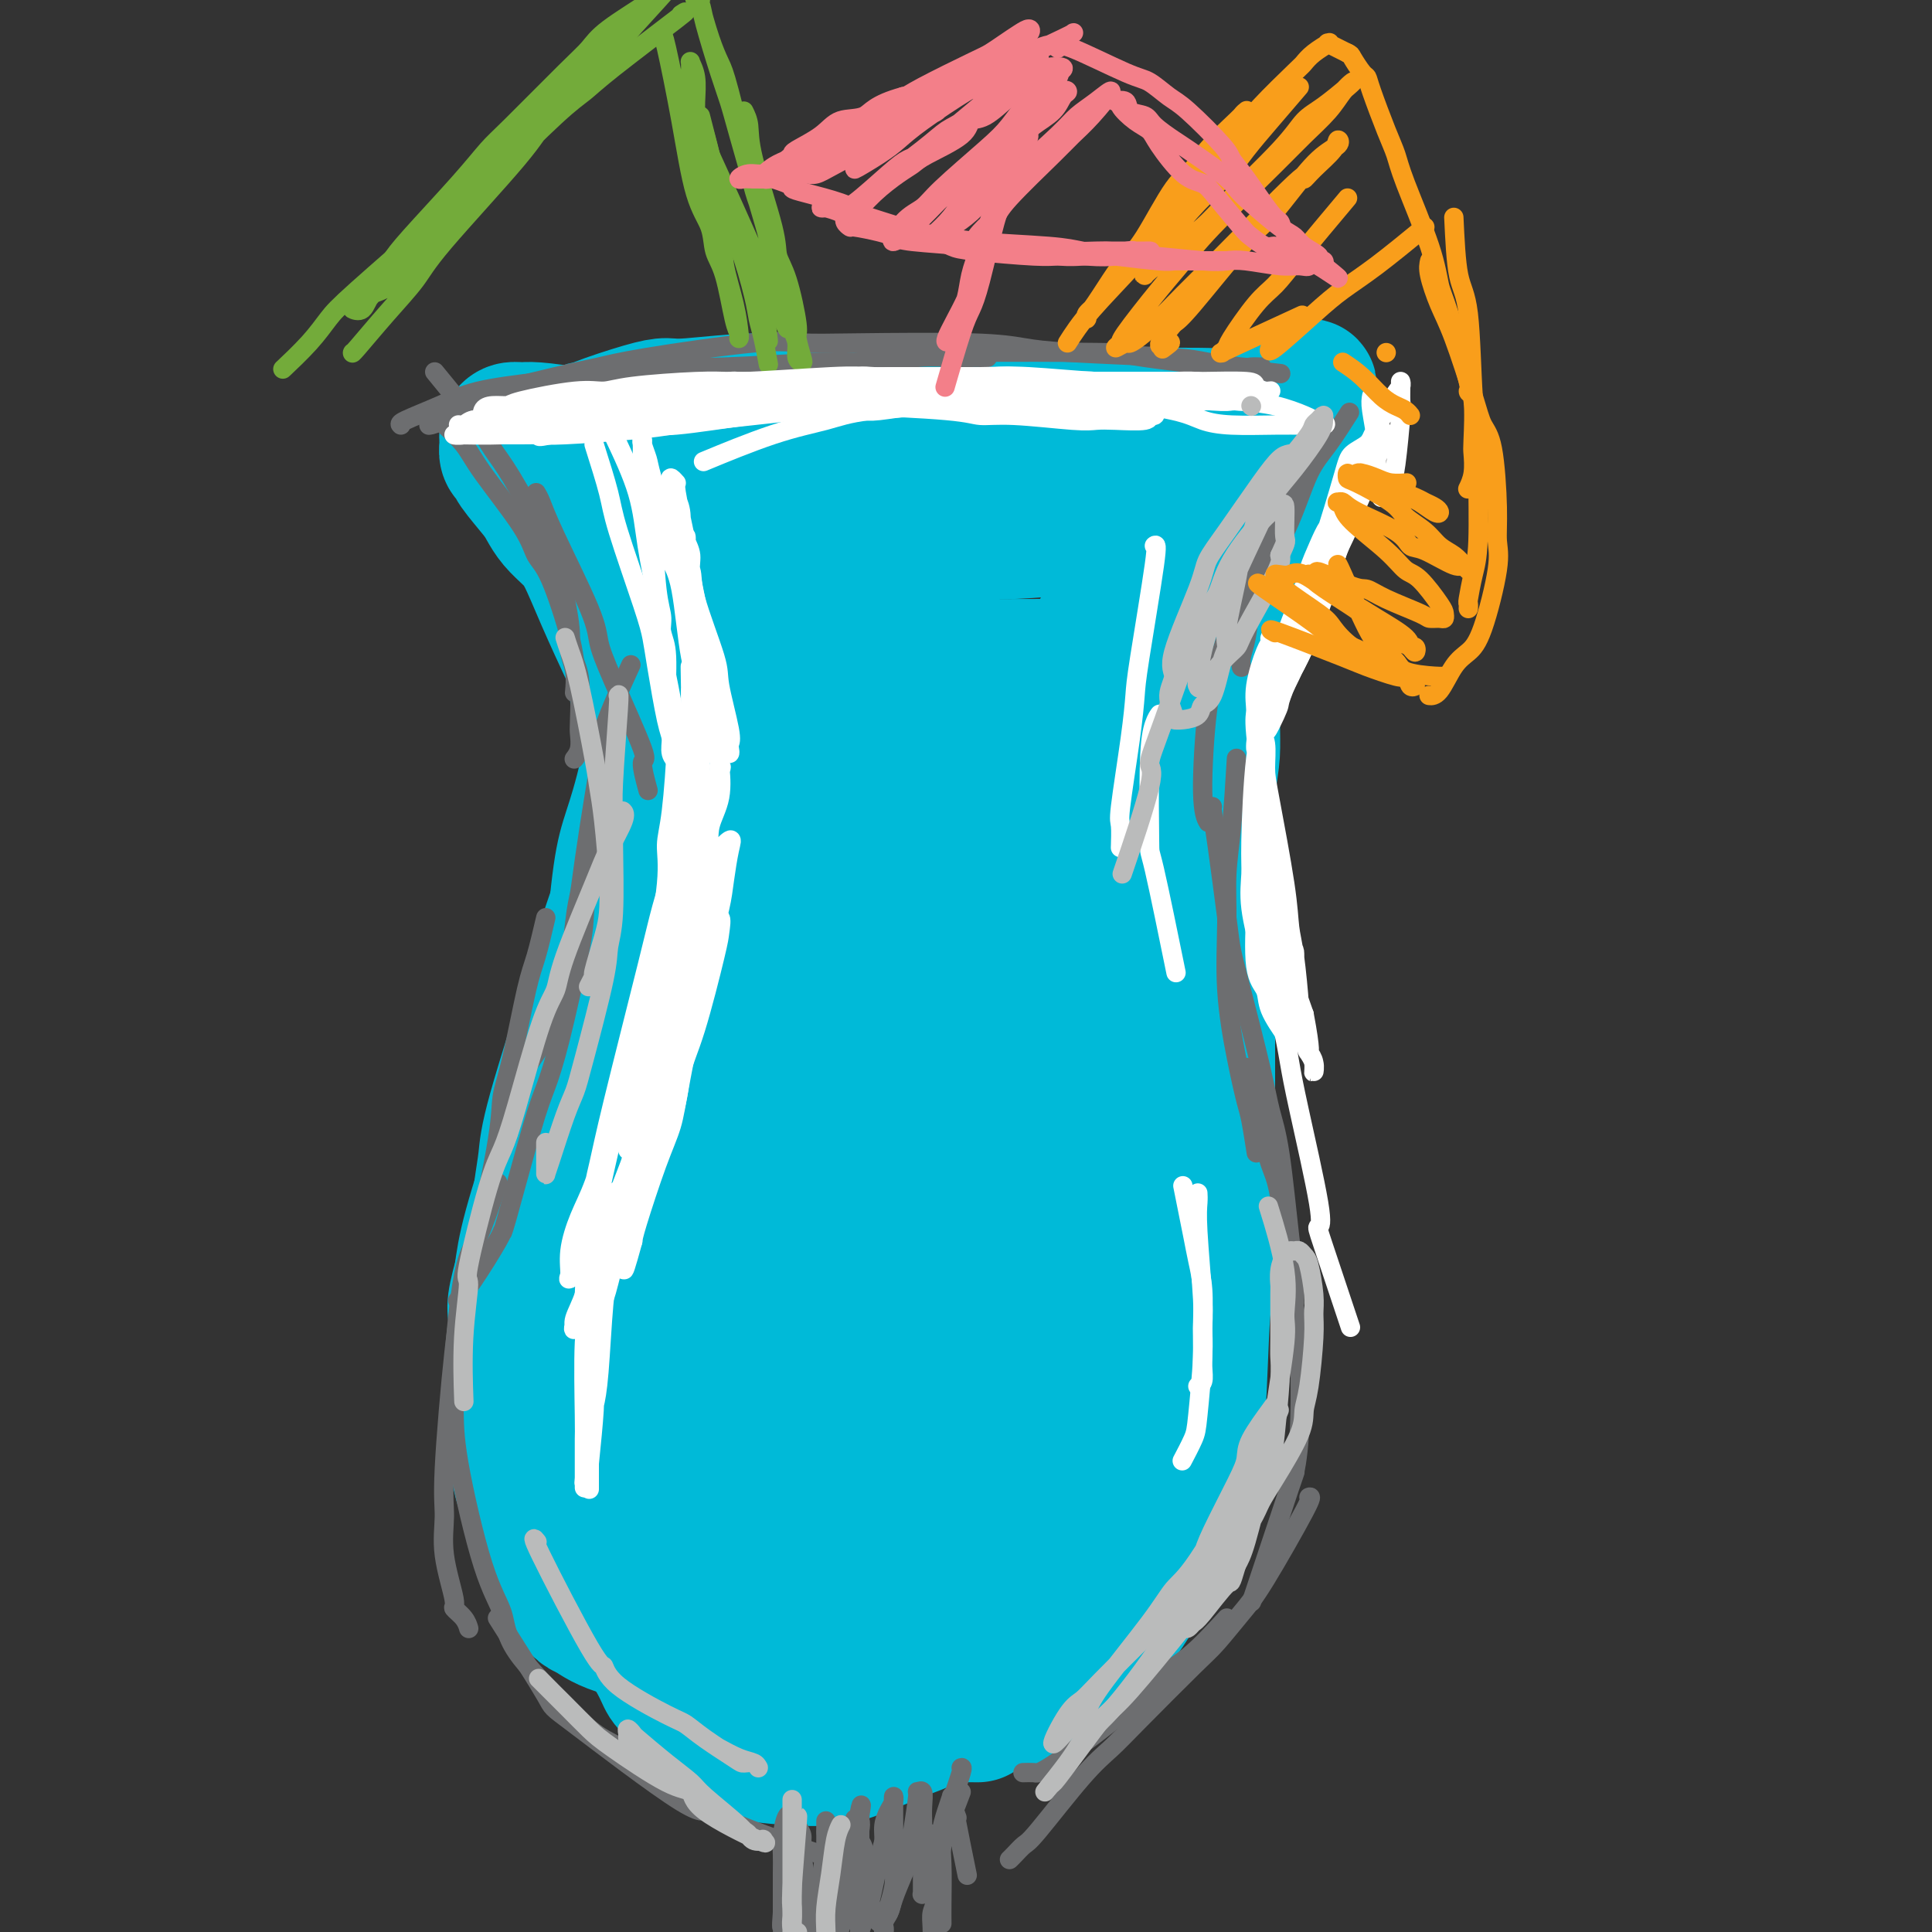 <svg viewBox='0 0 400 400' version='1.1' xmlns='http://www.w3.org/2000/svg' xmlns:xlink='http://www.w3.org/1999/xlink'><rect x="0" y="0" width="400" height="400" fill="#333333" stroke="none"/><g fill='none' stroke='#00BAD8' stroke-width='6' stroke-linecap='round' stroke-linejoin='round'><path d='M134,150c-0.542,-0.319 -1.085,-0.639 2,4c3.085,4.639 9.796,14.235 13,19c3.204,4.765 2.901,4.699 4,8c1.099,3.301 3.601,9.968 5,14c1.399,4.032 1.695,5.429 2,7c0.305,1.571 0.618,3.314 1,6c0.382,2.686 0.835,6.314 1,8c0.165,1.686 0.044,1.431 0,2c-0.044,0.569 -0.012,1.961 0,3c0.012,1.039 0.003,1.725 0,2c-0.003,0.275 -0.002,0.137 0,0'/><path d='M139,150c-0.147,-0.697 -0.294,-1.393 0,0c0.294,1.393 1.029,4.876 2,8c0.971,3.124 2.178,5.889 3,8c0.822,2.111 1.260,3.568 3,7c1.740,3.432 4.783,8.838 6,11c1.217,2.162 0.609,1.081 0,0'/></g>
<g fill='none' stroke='#00BAD8' stroke-width='28' stroke-linecap='round' stroke-linejoin='round'><path d='M141,145c-0.318,0.046 -0.636,0.092 0,2c0.636,1.908 2.226,5.677 3,8c0.774,2.323 0.733,3.201 3,10c2.267,6.799 6.842,19.520 9,26c2.158,6.480 1.900,6.720 2,8c0.100,1.280 0.560,3.602 1,6c0.440,2.398 0.860,4.874 1,6c0.140,1.126 -0.000,0.903 0,1c0.000,0.097 0.140,0.516 0,1c-0.140,0.484 -0.561,1.035 -1,1c-0.439,-0.035 -0.896,-0.657 -1,-1c-0.104,-0.343 0.145,-0.409 -1,-2c-1.145,-1.591 -3.683,-4.707 -5,-7c-1.317,-2.293 -1.411,-3.764 -2,-5c-0.589,-1.236 -1.671,-2.239 -3,-6c-1.329,-3.761 -2.906,-10.282 -4,-14c-1.094,-3.718 -1.706,-4.635 -2,-6c-0.294,-1.365 -0.269,-3.179 -1,-6c-0.731,-2.821 -2.219,-6.650 -3,-9c-0.781,-2.350 -0.854,-3.222 -1,-4c-0.146,-0.778 -0.366,-1.463 -1,-3c-0.634,-1.537 -1.683,-3.926 -2,-5c-0.317,-1.074 0.099,-0.833 0,-1c-0.099,-0.167 -0.713,-0.744 -1,-1c-0.287,-0.256 -0.247,-0.193 0,0c0.247,0.193 0.701,0.514 1,1c0.299,0.486 0.443,1.136 1,2c0.557,0.864 1.528,1.943 2,3c0.472,1.057 0.445,2.094 1,3c0.555,0.906 1.693,1.683 3,3c1.307,1.317 2.784,3.176 4,4c1.216,0.824 2.171,0.614 3,1c0.829,0.386 1.532,1.370 3,2c1.468,0.630 3.700,0.908 5,1c1.300,0.092 1.668,-0.002 2,0c0.332,0.002 0.629,0.100 1,0c0.371,-0.100 0.815,-0.397 1,-1c0.185,-0.603 0.112,-1.512 0,-2c-0.112,-0.488 -0.261,-0.554 -1,-2c-0.739,-1.446 -2.068,-4.270 -3,-6c-0.932,-1.730 -1.466,-2.365 -2,-3'/><path d='M153,150c-1.174,-2.675 -1.611,-2.362 -3,-3c-1.389,-0.638 -3.732,-2.228 -5,-3c-1.268,-0.772 -1.462,-0.728 -2,-1c-0.538,-0.272 -1.421,-0.860 -2,-1c-0.579,-0.140 -0.854,0.170 -1,0c-0.146,-0.170 -0.163,-0.819 0,-1c0.163,-0.181 0.506,0.106 1,0c0.494,-0.106 1.139,-0.607 2,-1c0.861,-0.393 1.939,-0.680 3,-1c1.061,-0.320 2.106,-0.675 5,-1c2.894,-0.325 7.638,-0.620 11,-1c3.362,-0.380 5.340,-0.846 7,-1c1.660,-0.154 3.000,0.004 7,0c4.000,-0.004 10.660,-0.169 15,0c4.340,0.169 6.360,0.671 8,1c1.640,0.329 2.901,0.484 7,1c4.099,0.516 11.037,1.392 15,2c3.963,0.608 4.950,0.947 6,1c1.050,0.053 2.163,-0.181 5,0c2.837,0.181 7.399,0.776 10,1c2.601,0.224 3.241,0.076 4,0c0.759,-0.076 1.636,-0.079 2,0c0.364,0.079 0.215,0.242 0,0c-0.215,-0.242 -0.498,-0.888 -1,-1c-0.502,-0.112 -1.224,0.310 -4,0c-2.776,-0.310 -7.604,-1.351 -11,-2c-3.396,-0.649 -5.358,-0.905 -7,-1c-1.642,-0.095 -2.962,-0.030 -8,0c-5.038,0.030 -13.792,0.024 -19,0c-5.208,-0.024 -6.870,-0.068 -9,0c-2.130,0.068 -4.729,0.247 -10,1c-5.271,0.753 -13.215,2.081 -18,3c-4.785,0.919 -6.412,1.428 -8,2c-1.588,0.572 -3.138,1.208 -6,2c-2.862,0.792 -7.036,1.741 -9,2c-1.964,0.259 -1.717,-0.172 -2,0c-0.283,0.172 -1.094,0.947 -1,1c0.094,0.053 1.095,-0.617 2,-1c0.905,-0.383 1.716,-0.480 3,-1c1.284,-0.520 3.042,-1.463 5,-2c1.958,-0.537 4.118,-0.666 6,-1c1.882,-0.334 3.488,-0.871 5,-1c1.512,-0.129 2.931,0.151 7,0c4.069,-0.151 10.788,-0.733 15,-1c4.212,-0.267 5.918,-0.219 8,0c2.082,0.219 4.541,0.610 7,1'/><path d='M193,143c8.576,0.240 11.516,0.839 14,1c2.484,0.161 4.510,-0.114 6,0c1.490,0.114 2.442,0.619 5,1c2.558,0.381 6.721,0.637 9,1c2.279,0.363 2.674,0.832 3,1c0.326,0.168 0.583,0.034 1,0c0.417,-0.034 0.994,0.032 1,0c0.006,-0.032 -0.561,-0.163 -1,0c-0.439,0.163 -0.751,0.621 -1,1c-0.249,0.379 -0.434,0.679 -1,1c-0.566,0.321 -1.514,0.662 -2,1c-0.486,0.338 -0.511,0.673 -1,1c-0.489,0.327 -1.441,0.647 -2,1c-0.559,0.353 -0.726,0.740 -1,1c-0.274,0.260 -0.655,0.394 -1,1c-0.345,0.606 -0.656,1.683 -1,2c-0.344,0.317 -0.723,-0.125 -1,0c-0.277,0.125 -0.452,0.818 -1,1c-0.548,0.182 -1.469,-0.148 -2,0c-0.531,0.148 -0.671,0.774 -1,1c-0.329,0.226 -0.848,0.053 -2,0c-1.152,-0.053 -2.938,0.013 -4,0c-1.062,-0.013 -1.399,-0.107 -2,0c-0.601,0.107 -1.467,0.414 -3,1c-1.533,0.586 -3.734,1.452 -5,2c-1.266,0.548 -1.596,0.777 -2,1c-0.404,0.223 -0.881,0.438 -2,1c-1.119,0.562 -2.878,1.471 -4,2c-1.122,0.529 -1.605,0.679 -2,1c-0.395,0.321 -0.701,0.814 -1,1c-0.299,0.186 -0.592,0.065 -1,0c-0.408,-0.065 -0.931,-0.074 -1,0c-0.069,0.074 0.318,0.231 0,0c-0.318,-0.231 -1.339,-0.850 -2,-1c-0.661,-0.150 -0.962,0.170 -1,0c-0.038,-0.170 0.186,-0.829 0,-1c-0.186,-0.171 -0.783,0.148 -1,0c-0.217,-0.148 -0.053,-0.762 0,-1c0.053,-0.238 -0.004,-0.101 0,0c0.004,0.101 0.070,0.167 0,0c-0.070,-0.167 -0.275,-0.566 0,-1c0.275,-0.434 1.029,-0.904 2,-1c0.971,-0.096 2.157,0.180 3,0c0.843,-0.180 1.342,-0.818 2,-1c0.658,-0.182 1.474,0.091 3,0c1.526,-0.091 3.763,-0.545 6,-1'/><path d='M199,160c2.999,-0.558 2.495,0.046 3,0c0.505,-0.046 2.019,-0.740 4,-1c1.981,-0.260 4.429,-0.084 6,0c1.571,0.084 2.265,0.075 3,0c0.735,-0.075 1.511,-0.215 3,0c1.489,0.215 3.691,0.785 5,1c1.309,0.215 1.725,0.073 2,0c0.275,-0.073 0.408,-0.079 1,0c0.592,0.079 1.644,0.242 2,0c0.356,-0.242 0.016,-0.888 0,-1c-0.016,-0.112 0.292,0.310 0,0c-0.292,-0.310 -1.184,-1.350 -2,-2c-0.816,-0.650 -1.557,-0.908 -2,-1c-0.443,-0.092 -0.587,-0.017 -2,0c-1.413,0.017 -4.094,-0.024 -6,0c-1.906,0.024 -3.037,0.114 -4,0c-0.963,-0.114 -1.756,-0.430 -4,0c-2.244,0.430 -5.938,1.607 -8,2c-2.062,0.393 -2.493,0.003 -3,0c-0.507,-0.003 -1.091,0.381 -3,1c-1.909,0.619 -5.144,1.472 -7,2c-1.856,0.528 -2.331,0.732 -3,1c-0.669,0.268 -1.530,0.601 -3,1c-1.470,0.399 -3.549,0.864 -5,1c-1.451,0.136 -2.276,-0.056 -3,0c-0.724,0.056 -1.349,0.360 -3,1c-1.651,0.640 -4.329,1.615 -6,2c-1.671,0.385 -2.336,0.178 -3,0c-0.664,-0.178 -1.329,-0.329 -3,-1c-1.671,-0.671 -4.350,-1.862 -6,-3c-1.650,-1.138 -2.272,-2.223 -3,-3c-0.728,-0.777 -1.564,-1.246 -3,-4c-1.436,-2.754 -3.474,-7.795 -5,-11c-1.526,-3.205 -2.541,-4.576 -3,-6c-0.459,-1.424 -0.361,-2.901 -2,-6c-1.639,-3.099 -5.016,-7.818 -7,-11c-1.984,-3.182 -2.575,-4.826 -3,-6c-0.425,-1.174 -0.686,-1.877 -2,-4c-1.314,-2.123 -3.683,-5.664 -5,-8c-1.317,-2.336 -1.582,-3.465 -2,-4c-0.418,-0.535 -0.989,-0.474 -2,-1c-1.011,-0.526 -2.461,-1.638 -3,-2c-0.539,-0.362 -0.165,0.027 0,0c0.165,-0.027 0.121,-0.469 0,0c-0.121,0.469 -0.320,1.848 0,3c0.320,1.152 1.160,2.076 2,3'/><path d='M114,103c0.724,1.178 1.534,1.122 3,3c1.466,1.878 3.587,5.688 5,8c1.413,2.312 2.119,3.125 3,4c0.881,0.875 1.938,1.812 4,5c2.062,3.188 5.130,8.626 7,12c1.870,3.374 2.542,4.683 3,6c0.458,1.317 0.701,2.642 2,6c1.299,3.358 3.654,8.748 5,12c1.346,3.252 1.682,4.368 2,6c0.318,1.632 0.618,3.782 1,7c0.382,3.218 0.845,7.503 1,10c0.155,2.497 0.001,3.205 0,4c-0.001,0.795 0.151,1.676 0,3c-0.151,1.324 -0.604,3.092 -1,4c-0.396,0.908 -0.735,0.956 -1,1c-0.265,0.044 -0.457,0.085 -1,0c-0.543,-0.085 -1.436,-0.294 -2,-1c-0.564,-0.706 -0.797,-1.908 -1,-3c-0.203,-1.092 -0.375,-2.073 -1,-5c-0.625,-2.927 -1.704,-7.801 -2,-11c-0.296,-3.199 0.190,-4.724 0,-6c-0.190,-1.276 -1.058,-2.305 -2,-6c-0.942,-3.695 -1.960,-10.057 -3,-14c-1.040,-3.943 -2.102,-5.468 -3,-7c-0.898,-1.532 -1.634,-3.071 -3,-6c-1.366,-2.929 -3.364,-7.250 -5,-11c-1.636,-3.750 -2.911,-6.931 -4,-9c-1.089,-2.069 -1.991,-3.027 -3,-4c-1.009,-0.973 -2.126,-1.963 -3,-3c-0.874,-1.037 -1.506,-2.122 -2,-3c-0.494,-0.878 -0.850,-1.548 -2,-3c-1.150,-1.452 -3.092,-3.684 -4,-5c-0.908,-1.316 -0.780,-1.714 -1,-2c-0.220,-0.286 -0.789,-0.459 -1,-1c-0.211,-0.541 -0.064,-1.451 0,-2c0.064,-0.549 0.047,-0.736 0,-1c-0.047,-0.264 -0.123,-0.604 0,-1c0.123,-0.396 0.444,-0.848 1,-1c0.556,-0.152 1.345,-0.003 2,0c0.655,0.003 1.175,-0.139 3,0c1.825,0.139 4.954,0.561 7,1c2.046,0.439 3.010,0.897 4,1c0.990,0.103 2.008,-0.148 5,1c2.992,1.148 7.959,3.694 11,5c3.041,1.306 4.154,1.373 6,2c1.846,0.627 4.423,1.813 7,3'/><path d='M151,102c6.757,2.343 11.650,3.202 15,4c3.350,0.798 5.158,1.535 7,2c1.842,0.465 3.719,0.658 8,1c4.281,0.342 10.966,0.835 15,1c4.034,0.165 5.416,0.003 7,0c1.584,-0.003 3.370,0.153 7,0c3.630,-0.153 9.102,-0.614 12,-1c2.898,-0.386 3.220,-0.698 4,-1c0.780,-0.302 2.017,-0.594 3,-1c0.983,-0.406 1.710,-0.925 2,-1c0.290,-0.075 0.141,0.293 0,0c-0.141,-0.293 -0.274,-1.248 -2,-2c-1.726,-0.752 -5.045,-1.301 -9,-2c-3.955,-0.699 -8.546,-1.549 -12,-2c-3.454,-0.451 -5.771,-0.503 -8,-1c-2.229,-0.497 -4.370,-1.440 -7,-2c-2.630,-0.560 -5.751,-0.739 -8,-1c-2.249,-0.261 -3.627,-0.605 -8,-1c-4.373,-0.395 -11.741,-0.842 -16,-1c-4.259,-0.158 -5.411,-0.028 -7,0c-1.589,0.028 -3.617,-0.048 -7,0c-3.383,0.048 -8.122,0.219 -11,0c-2.878,-0.219 -3.895,-0.827 -5,-1c-1.105,-0.173 -2.297,0.090 -4,0c-1.703,-0.090 -3.917,-0.531 -5,-1c-1.083,-0.469 -1.037,-0.964 -1,-1c0.037,-0.036 0.064,0.386 0,0c-0.064,-0.386 -0.218,-1.582 0,-2c0.218,-0.418 0.808,-0.058 1,0c0.192,0.058 -0.013,-0.185 2,-1c2.013,-0.815 6.245,-2.200 9,-3c2.755,-0.800 4.031,-1.014 5,-1c0.969,0.014 1.629,0.255 5,0c3.371,-0.255 9.454,-1.007 15,-1c5.546,0.007 10.555,0.772 14,1c3.445,0.228 5.328,-0.083 8,0c2.672,0.083 6.135,0.558 9,1c2.865,0.442 5.132,0.851 7,1c1.868,0.149 3.336,0.040 8,0c4.664,-0.040 12.523,-0.010 17,0c4.477,0.010 5.573,0.000 7,0c1.427,-0.000 3.186,0.008 7,0c3.814,-0.008 9.682,-0.033 13,0c3.318,0.033 4.086,0.124 5,0c0.914,-0.124 1.976,-0.464 4,-1c2.024,-0.536 5.012,-1.268 8,-2'/><path d='M265,83c11.049,-0.730 4.171,-1.055 2,-1c-2.171,0.055 0.367,0.490 2,0c1.633,-0.490 2.363,-1.907 2,-2c-0.363,-0.093 -1.819,1.136 -3,2c-1.181,0.864 -2.087,1.362 -3,2c-0.913,0.638 -1.834,1.416 -4,4c-2.166,2.584 -5.577,6.972 -8,10c-2.423,3.028 -3.859,4.694 -5,6c-1.141,1.306 -1.988,2.250 -5,6c-3.012,3.750 -8.190,10.306 -11,14c-2.810,3.694 -3.253,4.525 -4,6c-0.747,1.475 -1.798,3.594 -4,7c-2.202,3.406 -5.554,8.099 -7,11c-1.446,2.901 -0.984,4.009 -1,5c-0.016,0.991 -0.508,1.864 -1,3c-0.492,1.136 -0.984,2.535 -1,3c-0.016,0.465 0.443,-0.002 1,0c0.557,0.002 1.212,0.474 3,-1c1.788,-1.474 4.708,-4.894 7,-7c2.292,-2.106 3.956,-2.898 5,-4c1.044,-1.102 1.466,-2.512 4,-6c2.534,-3.488 7.178,-9.052 10,-13c2.822,-3.948 3.820,-6.279 5,-8c1.180,-1.721 2.541,-2.831 5,-6c2.459,-3.169 6.018,-8.398 8,-11c1.982,-2.602 2.389,-2.579 3,-3c0.611,-0.421 1.426,-1.286 2,-2c0.574,-0.714 0.905,-1.277 1,-1c0.095,0.277 -0.048,1.393 0,2c0.048,0.607 0.285,0.704 -2,4c-2.285,3.296 -7.093,9.793 -10,14c-2.907,4.207 -3.912,6.126 -5,8c-1.088,1.874 -2.260,3.703 -6,10c-3.740,6.297 -10.048,17.061 -14,24c-3.952,6.939 -5.548,10.051 -7,13c-1.452,2.949 -2.759,5.734 -6,12c-3.241,6.266 -8.417,16.011 -11,21c-2.583,4.989 -2.573,5.220 -3,6c-0.427,0.780 -1.290,2.108 -2,3c-0.710,0.892 -1.268,1.347 -1,1c0.268,-0.347 1.360,-1.495 2,-2c0.640,-0.505 0.826,-0.367 3,-4c2.174,-3.633 6.335,-11.038 9,-16c2.665,-4.962 3.832,-7.481 5,-10'/><path d='M220,183c3.559,-5.870 3.455,-5.047 6,-11c2.545,-5.953 7.738,-18.684 11,-26c3.262,-7.316 4.592,-9.216 6,-12c1.408,-2.784 2.893,-6.452 5,-11c2.107,-4.548 4.835,-9.977 6,-13c1.165,-3.023 0.767,-3.641 1,-4c0.233,-0.359 1.098,-0.459 1,0c-0.098,0.459 -1.159,1.477 -2,3c-0.841,1.523 -1.463,3.553 -2,5c-0.537,1.447 -0.990,2.312 -4,8c-3.010,5.688 -8.579,16.197 -12,23c-3.421,6.803 -4.695,9.898 -6,13c-1.305,3.102 -2.641,6.212 -6,14c-3.359,7.788 -8.742,20.255 -12,27c-3.258,6.745 -4.391,7.770 -6,10c-1.609,2.230 -3.692,5.666 -5,8c-1.308,2.334 -1.839,3.567 -3,5c-1.161,1.433 -2.951,3.067 -4,4c-1.049,0.933 -1.356,1.167 -2,-1c-0.644,-2.167 -1.623,-6.733 -2,-10c-0.377,-3.267 -0.151,-5.233 0,-7c0.151,-1.767 0.226,-3.334 0,-9c-0.226,-5.666 -0.753,-15.432 -1,-22c-0.247,-6.568 -0.215,-9.940 0,-13c0.215,-3.060 0.614,-5.808 0,-12c-0.614,-6.192 -2.241,-15.828 -3,-21c-0.759,-5.172 -0.651,-5.880 -1,-7c-0.349,-1.120 -1.154,-2.651 -2,-4c-0.846,-1.349 -1.732,-2.514 -2,-3c-0.268,-0.486 0.082,-0.291 0,0c-0.082,0.291 -0.596,0.680 -1,1c-0.404,0.320 -0.697,0.572 -1,3c-0.303,2.428 -0.616,7.034 -1,10c-0.384,2.966 -0.839,4.293 -1,9c-0.161,4.707 -0.028,12.795 0,18c0.028,5.205 -0.047,7.528 0,10c0.047,2.472 0.217,5.093 0,8c-0.217,2.907 -0.821,6.099 -1,8c-0.179,1.901 0.068,2.509 0,3c-0.068,0.491 -0.451,0.864 -1,1c-0.549,0.136 -1.263,0.036 -2,-1c-0.737,-1.036 -1.496,-3.007 -2,-4c-0.504,-0.993 -0.754,-1.008 -2,-4c-1.246,-2.992 -3.489,-8.959 -5,-13c-1.511,-4.041 -2.289,-6.154 -3,-9c-0.711,-2.846 -1.356,-6.423 -2,-10'/><path d='M159,147c-2.630,-9.520 -4.206,-17.321 -5,-22c-0.794,-4.679 -0.805,-6.237 -1,-8c-0.195,-1.763 -0.575,-3.732 -1,-5c-0.425,-1.268 -0.895,-1.836 -1,-2c-0.105,-0.164 0.156,0.076 0,0c-0.156,-0.076 -0.729,-0.469 0,2c0.729,2.469 2.762,7.801 4,11c1.238,3.199 1.682,4.265 2,6c0.318,1.735 0.508,4.139 2,9c1.492,4.861 4.284,12.179 6,17c1.716,4.821 2.355,7.143 3,9c0.645,1.857 1.297,3.247 2,7c0.703,3.753 1.457,9.868 2,13c0.543,3.132 0.875,3.281 1,4c0.125,0.719 0.042,2.009 0,3c-0.042,0.991 -0.042,1.684 0,2c0.042,0.316 0.127,0.253 0,0c-0.127,-0.253 -0.468,-0.698 -1,-4c-0.532,-3.302 -1.257,-9.460 -2,-14c-0.743,-4.540 -1.505,-7.461 -2,-10c-0.495,-2.539 -0.723,-4.696 -1,-10c-0.277,-5.304 -0.603,-13.754 -1,-18c-0.397,-4.246 -0.863,-4.287 -1,-5c-0.137,-0.713 0.056,-2.098 0,-3c-0.056,-0.902 -0.362,-1.323 0,0c0.362,1.323 1.393,4.389 2,7c0.607,2.611 0.790,4.767 1,7c0.210,2.233 0.448,4.543 1,7c0.552,2.457 1.418,5.061 2,7c0.582,1.939 0.881,3.212 2,7c1.119,3.788 3.060,10.091 4,14c0.940,3.909 0.879,5.424 1,7c0.121,1.576 0.424,3.212 1,5c0.576,1.788 1.424,3.730 2,5c0.576,1.270 0.880,1.870 1,2c0.120,0.130 0.058,-0.211 0,-1c-0.058,-0.789 -0.110,-2.027 0,-3c0.110,-0.973 0.382,-1.681 0,-5c-0.382,-3.319 -1.419,-9.248 -2,-13c-0.581,-3.752 -0.707,-5.327 -1,-8c-0.293,-2.673 -0.752,-6.446 -1,-9c-0.248,-2.554 -0.283,-3.891 -1,-7c-0.717,-3.109 -2.116,-7.991 -3,-10c-0.884,-2.009 -1.253,-1.145 -2,-1c-0.747,0.145 -1.874,-0.427 -3,-1'/><path d='M169,139c-1.146,-0.351 -1.509,-0.230 -2,0c-0.491,0.230 -1.108,0.568 -2,2c-0.892,1.432 -2.060,3.958 -3,6c-0.940,2.042 -1.653,3.599 -2,5c-0.347,1.401 -0.327,2.646 -1,6c-0.673,3.354 -2.037,8.818 -3,12c-0.963,3.182 -1.525,4.083 -2,5c-0.475,0.917 -0.863,1.850 -2,3c-1.137,1.150 -3.023,2.517 -4,3c-0.977,0.483 -1.046,0.081 -1,0c0.046,-0.081 0.208,0.160 0,-2c-0.208,-2.160 -0.784,-6.719 -1,-10c-0.216,-3.281 -0.072,-5.283 0,-7c0.072,-1.717 0.072,-3.148 0,-7c-0.072,-3.852 -0.216,-10.126 0,-14c0.216,-3.874 0.791,-5.349 1,-7c0.209,-1.651 0.053,-3.480 0,-5c-0.053,-1.520 -0.003,-2.731 0,-3c0.003,-0.269 -0.039,0.406 0,0c0.039,-0.406 0.161,-1.892 0,0c-0.161,1.892 -0.606,7.162 -1,11c-0.394,3.838 -0.737,6.245 -1,8c-0.263,1.755 -0.444,2.858 -1,8c-0.556,5.142 -1.486,14.324 -2,20c-0.514,5.676 -0.612,7.846 -1,10c-0.388,2.154 -1.066,4.293 -2,9c-0.934,4.707 -2.125,11.981 -3,16c-0.875,4.019 -1.434,4.781 -2,6c-0.566,1.219 -1.140,2.894 -2,5c-0.860,2.106 -2.007,4.643 -3,6c-0.993,1.357 -1.833,1.533 -2,2c-0.167,0.467 0.340,1.226 0,0c-0.340,-1.226 -1.525,-4.436 -2,-7c-0.475,-2.564 -0.239,-4.481 0,-6c0.239,-1.519 0.480,-2.638 1,-8c0.520,-5.362 1.319,-14.966 2,-21c0.681,-6.034 1.243,-8.499 2,-11c0.757,-2.501 1.708,-5.039 3,-10c1.292,-4.961 2.924,-12.347 4,-16c1.076,-3.653 1.595,-3.574 2,-4c0.405,-0.426 0.695,-1.358 1,-2c0.305,-0.642 0.626,-0.995 1,-1c0.374,-0.005 0.801,0.339 1,0c0.199,-0.339 0.169,-1.360 0,0c-0.169,1.360 -0.477,5.103 -1,8c-0.523,2.897 -1.262,4.949 -2,7'/><path d='M139,156c-0.624,3.090 -1.183,3.315 -3,8c-1.817,4.685 -4.893,13.830 -7,20c-2.107,6.170 -3.247,9.366 -4,12c-0.753,2.634 -1.120,4.707 -3,11c-1.880,6.293 -5.273,16.805 -7,23c-1.727,6.195 -1.787,8.074 -2,10c-0.213,1.926 -0.579,3.899 -1,7c-0.421,3.101 -0.895,7.330 -1,9c-0.105,1.670 0.160,0.781 0,1c-0.160,0.219 -0.747,1.547 0,0c0.747,-1.547 2.826,-5.970 4,-9c1.174,-3.030 1.442,-4.666 2,-7c0.558,-2.334 1.406,-5.365 2,-7c0.594,-1.635 0.933,-1.875 2,-7c1.067,-5.125 2.862,-15.134 4,-20c1.138,-4.866 1.619,-4.588 3,-9c1.381,-4.412 3.662,-13.514 5,-18c1.338,-4.486 1.731,-4.356 2,-5c0.269,-0.644 0.412,-2.063 1,-3c0.588,-0.937 1.622,-1.393 2,-1c0.378,0.393 0.102,1.634 0,3c-0.102,1.366 -0.030,2.857 0,4c0.030,1.143 0.020,1.939 -1,6c-1.020,4.061 -3.048,11.388 -4,15c-0.952,3.612 -0.829,3.508 -2,8c-1.171,4.492 -3.636,13.581 -5,19c-1.364,5.419 -1.626,7.170 -2,9c-0.374,1.830 -0.860,3.741 -2,10c-1.140,6.259 -2.933,16.866 -4,23c-1.067,6.134 -1.408,7.794 -2,10c-0.592,2.206 -1.435,4.958 -2,9c-0.565,4.042 -0.852,9.375 -1,12c-0.148,2.625 -0.158,2.543 0,3c0.158,0.457 0.484,1.453 1,2c0.516,0.547 1.223,0.644 2,0c0.777,-0.644 1.623,-2.030 2,-3c0.377,-0.970 0.286,-1.523 1,-5c0.714,-3.477 2.234,-9.878 3,-14c0.766,-4.122 0.780,-5.967 1,-8c0.220,-2.033 0.647,-4.255 1,-9c0.353,-4.745 0.631,-12.014 1,-16c0.369,-3.986 0.828,-4.690 1,-6c0.172,-1.310 0.056,-3.228 0,-5c-0.056,-1.772 -0.054,-3.400 0,-4c0.054,-0.600 0.158,-0.171 0,0c-0.158,0.171 -0.579,0.086 -1,0'/><path d='M125,234c0.069,-6.807 -1.259,0.177 -2,4c-0.741,3.823 -0.895,4.487 -1,5c-0.105,0.513 -0.161,0.875 -1,4c-0.839,3.125 -2.460,9.014 -3,13c-0.540,3.986 0.002,6.069 0,8c-0.002,1.931 -0.546,3.712 -1,7c-0.454,3.288 -0.816,8.085 -1,11c-0.184,2.915 -0.190,3.947 0,5c0.190,1.053 0.575,2.126 1,3c0.425,0.874 0.891,1.548 1,2c0.109,0.452 -0.140,0.682 0,0c0.140,-0.682 0.668,-2.275 1,-3c0.332,-0.725 0.467,-0.580 1,-3c0.533,-2.420 1.463,-7.405 2,-10c0.537,-2.595 0.680,-2.802 1,-6c0.320,-3.198 0.818,-9.389 1,-13c0.182,-3.611 0.049,-4.643 0,-6c-0.049,-1.357 -0.012,-3.039 0,-5c0.012,-1.961 0.001,-4.202 0,-5c-0.001,-0.798 0.010,-0.153 0,0c-0.010,0.153 -0.041,-0.184 0,0c0.041,0.184 0.155,0.891 0,2c-0.155,1.109 -0.579,2.621 -1,4c-0.421,1.379 -0.840,2.626 -1,6c-0.160,3.374 -0.061,8.874 0,13c0.061,4.126 0.083,6.877 0,9c-0.083,2.123 -0.271,3.619 0,8c0.271,4.381 1.003,11.646 2,16c0.997,4.354 2.261,5.798 3,7c0.739,1.202 0.954,2.162 3,5c2.046,2.838 5.924,7.555 8,10c2.076,2.445 2.352,2.617 3,3c0.648,0.383 1.670,0.978 4,2c2.330,1.022 5.969,2.470 8,3c2.031,0.530 2.455,0.142 3,0c0.545,-0.142 1.211,-0.038 2,0c0.789,0.038 1.700,0.009 2,0c0.300,-0.009 -0.009,0.002 0,0c0.009,-0.002 0.338,-0.016 0,-1c-0.338,-0.984 -1.343,-2.937 -2,-4c-0.657,-1.063 -0.966,-1.234 -2,-2c-1.034,-0.766 -2.794,-2.125 -4,-3c-1.206,-0.875 -1.859,-1.265 -4,-4c-2.141,-2.735 -5.769,-7.813 -8,-11c-2.231,-3.187 -3.066,-4.482 -4,-6c-0.934,-1.518 -1.967,-3.259 -3,-5'/><path d='M133,297c-5.443,-7.283 -5.549,-7.492 -6,-8c-0.451,-0.508 -1.247,-1.315 -2,-2c-0.753,-0.685 -1.462,-1.247 -2,-1c-0.538,0.247 -0.904,1.302 -1,2c-0.096,0.698 0.078,1.037 0,3c-0.078,1.963 -0.408,5.549 0,8c0.408,2.451 1.553,3.767 2,5c0.447,1.233 0.198,2.383 2,5c1.802,2.617 5.657,6.701 8,9c2.343,2.299 3.174,2.812 4,4c0.826,1.188 1.648,3.050 5,5c3.352,1.950 9.235,3.987 13,5c3.765,1.013 5.413,1.003 7,1c1.587,-0.003 3.114,0.000 7,0c3.886,-0.000 10.130,-0.004 14,0c3.870,0.004 5.364,0.016 7,0c1.636,-0.016 3.414,-0.061 5,0c1.586,0.061 2.979,0.226 5,0c2.021,-0.226 4.668,-0.845 6,-1c1.332,-0.155 1.347,0.154 1,0c-0.347,-0.154 -1.055,-0.769 -2,-1c-0.945,-0.231 -2.125,-0.076 -3,0c-0.875,0.076 -1.443,0.072 -5,0c-3.557,-0.072 -10.102,-0.213 -14,-1c-3.898,-0.787 -5.148,-2.219 -7,-3c-1.852,-0.781 -4.306,-0.910 -9,-3c-4.694,-2.090 -11.627,-6.141 -16,-9c-4.373,-2.859 -6.185,-4.525 -8,-6c-1.815,-1.475 -3.632,-2.757 -7,-6c-3.368,-3.243 -8.286,-8.445 -11,-12c-2.714,-3.555 -3.226,-5.461 -4,-7c-0.774,-1.539 -1.812,-2.709 -3,-7c-1.188,-4.291 -2.525,-11.702 -3,-16c-0.475,-4.298 -0.086,-5.484 0,-7c0.086,-1.516 -0.131,-3.363 0,-7c0.131,-3.637 0.609,-9.066 1,-12c0.391,-2.934 0.695,-3.374 1,-4c0.305,-0.626 0.611,-1.439 1,-3c0.389,-1.561 0.862,-3.870 1,-5c0.138,-1.130 -0.057,-1.083 0,-1c0.057,0.083 0.366,0.200 0,1c-0.366,0.800 -1.407,2.283 -2,4c-0.593,1.717 -0.736,3.666 -1,5c-0.264,1.334 -0.648,2.051 -2,6c-1.352,3.949 -3.672,11.128 -5,16c-1.328,4.872 -1.664,7.436 -2,10'/><path d='M108,264c-2.073,7.643 -1.254,6.251 -1,11c0.254,4.749 -0.057,15.638 0,22c0.057,6.362 0.481,8.196 1,10c0.519,1.804 1.134,3.577 3,8c1.866,4.423 4.984,11.497 7,15c2.016,3.503 2.932,3.434 4,4c1.068,0.566 2.290,1.765 6,3c3.710,1.235 9.908,2.506 14,3c4.092,0.494 6.076,0.210 8,0c1.924,-0.210 3.786,-0.347 8,-1c4.214,-0.653 10.780,-1.824 15,-3c4.220,-1.176 6.095,-2.358 8,-3c1.905,-0.642 3.841,-0.744 7,-2c3.159,-1.256 7.540,-3.666 10,-5c2.460,-1.334 2.997,-1.591 4,-2c1.003,-0.409 2.470,-0.971 4,-2c1.530,-1.029 3.121,-2.524 4,-3c0.879,-0.476 1.044,0.068 1,0c-0.044,-0.068 -0.297,-0.749 -1,-1c-0.703,-0.251 -1.857,-0.071 -3,0c-1.143,0.071 -2.277,0.033 -3,0c-0.723,-0.033 -1.036,-0.060 -4,0c-2.964,0.060 -8.581,0.207 -12,0c-3.419,-0.207 -4.642,-0.767 -6,-1c-1.358,-0.233 -2.852,-0.140 -7,-1c-4.148,-0.860 -10.948,-2.674 -15,-4c-4.052,-1.326 -5.354,-2.163 -7,-3c-1.646,-0.837 -3.635,-1.673 -7,-4c-3.365,-2.327 -8.107,-6.144 -11,-9c-2.893,-2.856 -3.938,-4.752 -5,-7c-1.062,-2.248 -2.141,-4.847 -3,-7c-0.859,-2.153 -1.499,-3.859 -2,-7c-0.501,-3.141 -0.864,-7.718 -1,-10c-0.136,-2.282 -0.044,-2.268 0,-3c0.044,-0.732 0.039,-2.208 0,-3c-0.039,-0.792 -0.111,-0.898 0,-1c0.111,-0.102 0.406,-0.199 1,2c0.594,2.199 1.487,6.695 2,10c0.513,3.305 0.647,5.420 1,7c0.353,1.580 0.923,2.625 2,7c1.077,4.375 2.659,12.080 4,17c1.341,4.920 2.442,7.056 3,9c0.558,1.944 0.572,3.696 3,8c2.428,4.304 7.269,11.159 10,15c2.731,3.841 3.352,4.669 5,6c1.648,1.331 4.324,3.166 7,5'/><path d='M162,344c6.208,5.254 10.729,5.390 14,6c3.271,0.610 5.293,1.693 7,2c1.707,0.307 3.101,-0.164 7,0c3.899,0.164 10.304,0.963 14,1c3.696,0.037 4.683,-0.686 6,-1c1.317,-0.314 2.963,-0.218 6,-2c3.037,-1.782 7.466,-5.441 10,-8c2.534,-2.559 3.172,-4.018 4,-5c0.828,-0.982 1.847,-1.486 4,-5c2.153,-3.514 5.441,-10.039 7,-14c1.559,-3.961 1.388,-5.357 2,-8c0.612,-2.643 2.006,-6.532 3,-9c0.994,-2.468 1.587,-3.514 2,-9c0.413,-5.486 0.647,-15.412 1,-20c0.353,-4.588 0.827,-3.837 1,-9c0.173,-5.163 0.046,-16.240 0,-23c-0.046,-6.760 -0.012,-9.203 0,-12c0.012,-2.797 0.003,-5.950 0,-14c-0.003,-8.050 -0.001,-20.998 0,-28c0.001,-7.002 0.001,-8.057 0,-10c-0.001,-1.943 -0.001,-4.773 0,-9c0.001,-4.227 0.004,-9.851 0,-13c-0.004,-3.149 -0.015,-3.825 0,-5c0.015,-1.175 0.057,-2.851 0,-4c-0.057,-1.149 -0.211,-1.773 0,-3c0.211,-1.227 0.789,-3.057 1,-4c0.211,-0.943 0.056,-0.999 0,-1c-0.056,-0.001 -0.015,0.054 0,0c0.015,-0.054 0.002,-0.215 0,0c-0.002,0.215 0.007,0.807 0,3c-0.007,2.193 -0.030,5.988 0,9c0.030,3.012 0.112,5.240 0,7c-0.112,1.760 -0.418,3.052 -1,8c-0.582,4.948 -1.438,13.551 -2,19c-0.562,5.449 -0.828,7.743 -1,10c-0.172,2.257 -0.250,4.475 -1,9c-0.750,4.525 -2.172,11.356 -3,15c-0.828,3.644 -1.061,4.101 -1,5c0.061,0.899 0.416,2.240 0,3c-0.416,0.760 -1.604,0.938 -2,1c-0.396,0.062 -0.001,0.008 0,0c0.001,-0.008 -0.392,0.031 -1,-2c-0.608,-2.031 -1.431,-6.132 -2,-9c-0.569,-2.868 -0.884,-4.503 -1,-6c-0.116,-1.497 -0.033,-2.856 0,-8c0.033,-5.144 0.017,-14.072 0,-23'/><path d='M236,178c0.079,-7.116 0.277,-9.405 0,-12c-0.277,-2.595 -1.029,-5.497 0,-11c1.029,-5.503 3.837,-13.607 5,-18c1.163,-4.393 0.679,-5.077 1,-6c0.321,-0.923 1.445,-2.087 3,-5c1.555,-2.913 3.540,-7.575 5,-10c1.460,-2.425 2.395,-2.611 3,-3c0.605,-0.389 0.881,-0.979 2,-2c1.119,-1.021 3.080,-2.473 4,-3c0.920,-0.527 0.797,-0.129 1,0c0.203,0.129 0.730,-0.013 1,0c0.270,0.013 0.281,0.179 0,1c-0.281,0.821 -0.856,2.295 -1,3c-0.144,0.705 0.141,0.641 -1,3c-1.141,2.359 -3.710,7.143 -5,10c-1.290,2.857 -1.302,3.789 -2,6c-0.698,2.211 -2.081,5.702 -3,8c-0.919,2.298 -1.373,3.402 -3,9c-1.627,5.598 -4.426,15.689 -6,21c-1.574,5.311 -1.924,5.841 -3,12c-1.076,6.159 -2.877,17.948 -4,25c-1.123,7.052 -1.567,9.366 -2,12c-0.433,2.634 -0.855,5.587 -1,12c-0.145,6.413 -0.011,16.284 0,22c0.011,5.716 -0.099,7.276 0,9c0.099,1.724 0.409,3.612 1,7c0.591,3.388 1.465,8.278 2,11c0.535,2.722 0.733,3.277 1,4c0.267,0.723 0.605,1.613 1,3c0.395,1.387 0.849,3.271 1,4c0.151,0.729 0.001,0.302 0,0c-0.001,-0.302 0.148,-0.478 0,-1c-0.148,-0.522 -0.592,-1.389 -1,-3c-0.408,-1.611 -0.779,-3.966 -1,-5c-0.221,-1.034 -0.290,-0.748 -1,-5c-0.710,-4.252 -2.061,-13.043 -3,-19c-0.939,-5.957 -1.467,-9.080 -2,-12c-0.533,-2.920 -1.072,-5.638 -2,-15c-0.928,-9.362 -2.247,-25.367 -3,-34c-0.753,-8.633 -0.942,-9.894 -1,-12c-0.058,-2.106 0.013,-5.056 -1,-8c-1.013,-2.944 -3.111,-5.880 -4,-7c-0.889,-1.120 -0.568,-0.424 -1,0c-0.432,0.424 -1.616,0.576 -3,4c-1.384,3.424 -2.967,10.121 -4,15c-1.033,4.879 -1.517,7.939 -2,11'/><path d='M207,199c-1.261,4.937 -1.413,4.279 -2,12c-0.587,7.721 -1.608,23.821 -2,34c-0.392,10.179 -0.156,14.435 0,19c0.156,4.565 0.232,9.437 1,17c0.768,7.563 2.229,17.817 3,23c0.771,5.183 0.851,5.295 1,6c0.149,0.705 0.366,2.003 1,3c0.634,0.997 1.683,1.692 2,1c0.317,-0.692 -0.098,-2.770 0,-4c0.098,-1.230 0.710,-1.612 1,-6c0.290,-4.388 0.257,-12.782 0,-19c-0.257,-6.218 -0.738,-10.260 -1,-13c-0.262,-2.740 -0.304,-4.176 -1,-14c-0.696,-9.824 -2.046,-28.035 -3,-39c-0.954,-10.965 -1.512,-14.686 -2,-20c-0.488,-5.314 -0.907,-12.223 -1,-17c-0.093,-4.777 0.141,-7.423 -1,-10c-1.141,-2.577 -3.656,-5.084 -5,-6c-1.344,-0.916 -1.517,-0.241 -3,4c-1.483,4.241 -4.278,12.046 -6,18c-1.722,5.954 -2.372,10.056 -3,13c-0.628,2.944 -1.233,4.730 -2,15c-0.767,10.270 -1.695,29.025 -2,40c-0.305,10.975 0.013,14.172 0,18c-0.013,3.828 -0.357,8.288 0,14c0.357,5.712 1.416,12.675 2,16c0.584,3.325 0.692,3.011 1,3c0.308,-0.011 0.815,0.281 1,1c0.185,0.719 0.047,1.864 0,-1c-0.047,-2.864 -0.005,-9.738 0,-13c0.005,-3.262 -0.029,-2.911 -1,-9c-0.971,-6.089 -2.879,-18.616 -4,-27c-1.121,-8.384 -1.456,-12.623 -2,-17c-0.544,-4.377 -1.297,-8.890 -3,-17c-1.703,-8.110 -4.354,-19.815 -6,-25c-1.646,-5.185 -2.286,-3.848 -3,-4c-0.714,-0.152 -1.502,-1.792 -3,0c-1.498,1.792 -3.705,7.016 -5,11c-1.295,3.984 -1.678,6.729 -2,10c-0.322,3.271 -0.582,7.069 -1,10c-0.418,2.931 -0.995,4.996 -1,13c-0.005,8.004 0.562,21.946 1,30c0.438,8.054 0.746,10.221 1,13c0.254,2.779 0.453,6.171 1,10c0.547,3.829 1.442,8.094 2,10c0.558,1.906 0.779,1.453 1,1'/><path d='M161,303c1.165,9.537 1.077,1.381 1,-3c-0.077,-4.381 -0.142,-4.986 0,-6c0.142,-1.014 0.490,-2.436 0,-8c-0.490,-5.564 -1.818,-15.270 -3,-22c-1.182,-6.730 -2.218,-10.484 -3,-14c-0.782,-3.516 -1.310,-6.794 -3,-13c-1.690,-6.206 -4.543,-15.340 -6,-19c-1.457,-3.660 -1.518,-1.846 -2,-2c-0.482,-0.154 -1.385,-2.277 -2,0c-0.615,2.277 -0.944,8.955 -1,14c-0.056,5.045 0.160,8.458 0,11c-0.160,2.542 -0.696,4.215 1,12c1.696,7.785 5.622,21.683 8,30c2.378,8.317 3.206,11.053 4,14c0.794,2.947 1.552,6.105 4,10c2.448,3.895 6.585,8.526 9,11c2.415,2.474 3.109,2.791 4,3c0.891,0.209 1.980,0.309 4,0c2.020,-0.309 4.971,-1.026 7,-3c2.029,-1.974 3.135,-5.203 4,-7c0.865,-1.797 1.488,-2.162 3,-7c1.512,-4.838 3.914,-14.151 5,-20c1.086,-5.849 0.855,-8.235 1,-11c0.145,-2.765 0.665,-5.911 2,-10c1.335,-4.089 3.483,-9.123 5,-11c1.517,-1.877 2.402,-0.599 3,0c0.598,0.599 0.909,0.517 3,4c2.091,3.483 5.964,10.531 8,15c2.036,4.469 2.237,6.359 3,8c0.763,1.641 2.089,3.032 4,7c1.911,3.968 4.406,10.512 6,14c1.594,3.488 2.285,3.919 3,5c0.715,1.081 1.454,2.813 2,5c0.546,2.187 0.901,4.828 1,6c0.099,1.172 -0.057,0.876 0,1c0.057,0.124 0.327,0.668 0,1c-0.327,0.332 -1.252,0.453 -2,0c-0.748,-0.453 -1.320,-1.479 -2,-3c-0.680,-1.521 -1.469,-3.538 -2,-5c-0.531,-1.462 -0.804,-2.368 -2,-6c-1.196,-3.632 -3.316,-9.989 -4,-14c-0.684,-4.011 0.068,-5.674 0,-7c-0.068,-1.326 -0.956,-2.314 -1,-4c-0.044,-1.686 0.757,-4.069 1,-5c0.243,-0.931 -0.074,-0.409 0,0c0.074,0.409 0.537,0.704 1,1'/><path d='M225,275c0.320,-1.889 0.620,0.888 1,2c0.380,1.112 0.840,0.557 1,2c0.160,1.443 0.019,4.882 0,7c-0.019,2.118 0.082,2.915 0,4c-0.082,1.085 -0.347,2.460 -1,5c-0.653,2.540 -1.692,6.246 -2,8c-0.308,1.754 0.117,1.554 0,2c-0.117,0.446 -0.774,1.536 -1,2c-0.226,0.464 -0.020,0.302 0,0c0.020,-0.302 -0.147,-0.744 0,-1c0.147,-0.256 0.606,-0.325 1,-2c0.394,-1.675 0.722,-4.955 1,-7c0.278,-2.045 0.507,-2.854 1,-4c0.493,-1.146 1.250,-2.628 2,-4c0.750,-1.372 1.494,-2.636 2,-3c0.506,-0.364 0.773,0.170 1,0c0.227,-0.170 0.412,-1.043 1,0c0.588,1.043 1.578,4.002 2,6c0.422,1.998 0.276,3.033 0,4c-0.276,0.967 -0.680,1.865 -1,3c-0.320,1.135 -0.555,2.508 -1,5c-0.445,2.492 -1.101,6.105 -2,8c-0.899,1.895 -2.041,2.074 -3,3c-0.959,0.926 -1.734,2.601 -3,4c-1.266,1.399 -3.021,2.522 -4,3c-0.979,0.478 -1.180,0.309 -2,0c-0.820,-0.309 -2.258,-0.759 -3,-1c-0.742,-0.241 -0.788,-0.274 -1,-1c-0.212,-0.726 -0.591,-2.146 -1,-3c-0.409,-0.854 -0.847,-1.143 -1,-2c-0.153,-0.857 -0.020,-2.281 0,-3c0.020,-0.719 -0.073,-0.733 0,-1c0.073,-0.267 0.313,-0.787 0,0c-0.313,0.787 -1.177,2.882 -2,4c-0.823,1.118 -1.603,1.260 -2,2c-0.397,0.740 -0.412,2.079 -2,4c-1.588,1.921 -4.750,4.423 -6,6c-1.250,1.577 -0.588,2.230 -2,3c-1.412,0.770 -4.899,1.656 -7,2c-2.101,0.344 -2.815,0.147 -4,0c-1.185,-0.147 -2.842,-0.245 -4,0c-1.158,0.245 -1.819,0.834 -4,0c-2.181,-0.834 -5.884,-3.089 -8,-4c-2.116,-0.911 -2.647,-0.476 -5,-2c-2.353,-1.524 -6.530,-5.007 -9,-7c-2.470,-1.993 -3.235,-2.497 -4,-3'/><path d='M153,316c-4.655,-2.621 -3.292,-1.172 -4,-2c-0.708,-0.828 -3.486,-3.932 -5,-5c-1.514,-1.068 -1.764,-0.100 -2,0c-0.236,0.100 -0.459,-0.668 -1,-1c-0.541,-0.332 -1.399,-0.227 -2,0c-0.601,0.227 -0.944,0.576 -1,1c-0.056,0.424 0.176,0.922 0,2c-0.176,1.078 -0.759,2.736 -1,4c-0.241,1.264 -0.139,2.134 0,3c0.139,0.866 0.316,1.727 1,4c0.684,2.273 1.876,5.957 3,8c1.124,2.043 2.181,2.446 3,3c0.819,0.554 1.400,1.260 4,3c2.600,1.740 7.217,4.515 10,6c2.783,1.485 3.731,1.680 5,2c1.269,0.320 2.858,0.766 6,1c3.142,0.234 7.836,0.255 11,0c3.164,-0.255 4.798,-0.788 6,-1c1.202,-0.212 1.973,-0.103 4,-1c2.027,-0.897 5.310,-2.801 7,-4c1.690,-1.199 1.786,-1.694 2,-2c0.214,-0.306 0.544,-0.421 1,-1c0.456,-0.579 1.037,-1.620 1,-2c-0.037,-0.380 -0.692,-0.098 -1,0c-0.308,0.098 -0.267,0.012 -2,0c-1.733,-0.012 -5.239,0.050 -8,0c-2.761,-0.050 -4.778,-0.213 -6,0c-1.222,0.213 -1.650,0.802 -5,1c-3.350,0.198 -9.621,0.007 -13,0c-3.379,-0.007 -3.867,0.172 -5,0c-1.133,-0.172 -2.913,-0.695 -6,-1c-3.087,-0.305 -7.482,-0.393 -10,-1c-2.518,-0.607 -3.158,-1.731 -4,-2c-0.842,-0.269 -1.887,0.319 -3,0c-1.113,-0.319 -2.293,-1.545 -3,-2c-0.707,-0.455 -0.941,-0.138 -1,0c-0.059,0.138 0.057,0.098 0,0c-0.057,-0.098 -0.288,-0.255 0,0c0.288,0.255 1.096,0.923 2,2c0.904,1.077 1.904,2.563 3,4c1.096,1.437 2.288,2.824 3,4c0.712,1.176 0.943,2.140 3,4c2.057,1.860 5.938,4.616 8,6c2.062,1.384 2.303,1.395 3,2c0.697,0.605 1.848,1.802 3,3'/><path d='M159,354c5.761,4.552 8.162,3.431 10,3c1.838,-0.431 3.113,-0.174 4,0c0.887,0.174 1.385,0.264 4,0c2.615,-0.264 7.345,-0.882 10,-1c2.655,-0.118 3.233,0.266 4,0c0.767,-0.266 1.722,-1.181 3,-2c1.278,-0.819 2.880,-1.543 4,-2c1.120,-0.457 1.757,-0.648 2,-1c0.243,-0.352 0.091,-0.865 0,-1c-0.091,-0.135 -0.121,0.107 0,0c0.121,-0.107 0.393,-0.565 0,-1c-0.393,-0.435 -1.452,-0.848 -2,-1c-0.548,-0.152 -0.585,-0.044 -2,0c-1.415,0.044 -4.207,0.026 -6,0c-1.793,-0.026 -2.586,-0.058 -5,0c-2.414,0.058 -6.449,0.205 -9,0c-2.551,-0.205 -3.616,-0.763 -5,-1c-1.384,-0.237 -3.085,-0.155 -6,-1c-2.915,-0.845 -7.043,-2.618 -10,-4c-2.957,-1.382 -4.745,-2.373 -6,-3c-1.255,-0.627 -1.979,-0.890 -4,-2c-2.021,-1.110 -5.340,-3.067 -7,-4c-1.660,-0.933 -1.660,-0.841 -2,-1c-0.340,-0.159 -1.020,-0.568 -2,-1c-0.980,-0.432 -2.259,-0.888 -3,-1c-0.741,-0.112 -0.945,0.119 -1,0c-0.055,-0.119 0.037,-0.587 0,0c-0.037,0.587 -0.204,2.230 0,3c0.204,0.770 0.778,0.666 1,1c0.222,0.334 0.093,1.104 1,3c0.907,1.896 2.852,4.916 4,7c1.148,2.084 1.501,3.230 2,4c0.499,0.770 1.144,1.163 3,3c1.856,1.837 4.923,5.119 7,7c2.077,1.881 3.165,2.360 4,3c0.835,0.640 1.416,1.440 4,2c2.584,0.560 7.169,0.880 10,1c2.831,0.120 3.908,0.039 5,0c1.092,-0.039 2.201,-0.035 5,-1c2.799,-0.965 7.290,-2.900 10,-4c2.710,-1.100 3.641,-1.367 5,-2c1.359,-0.633 3.146,-1.634 4,-2c0.854,-0.366 0.775,-0.098 1,0c0.225,0.098 0.753,0.026 2,0c1.247,-0.026 3.213,-0.008 4,0c0.787,0.008 0.393,0.004 0,0'/></g>
<g fill='none' stroke='#6D6E70' stroke-width='4' stroke-linecap='round' stroke-linejoin='round'><path d='M90,77c3.004,3.649 6.009,7.298 8,10c1.991,2.702 2.970,4.457 4,6c1.030,1.543 2.112,2.874 4,6c1.888,3.126 4.582,8.047 6,11c1.418,2.953 1.561,3.937 2,5c0.439,1.063 1.175,2.205 2,5c0.825,2.795 1.738,7.243 2,10c0.262,2.757 -0.126,3.821 0,5c0.126,1.179 0.765,2.471 1,4c0.235,1.529 0.067,3.294 0,4c-0.067,0.706 -0.034,0.353 0,0'/><path d='M91,87c1.883,1.723 3.766,3.447 5,5c1.234,1.553 1.819,2.937 4,6c2.181,3.063 5.956,7.807 8,11c2.044,3.193 2.355,4.835 3,6c0.645,1.165 1.623,1.853 3,5c1.377,3.147 3.153,8.754 4,12c0.847,3.246 0.764,4.133 1,5c0.236,0.867 0.792,1.714 1,4c0.208,2.286 0.070,6.010 0,8c-0.070,1.990 -0.070,2.245 0,3c0.070,0.755 0.211,2.011 0,3c-0.211,0.989 -0.775,1.711 -1,2c-0.225,0.289 -0.113,0.144 0,0'/><path d='M111,102c0.282,0.460 0.564,0.921 1,2c0.436,1.079 1.026,2.778 3,7c1.974,4.222 5.333,10.969 7,15c1.667,4.031 1.641,5.347 2,7c0.359,1.653 1.102,3.642 3,8c1.898,4.358 4.952,11.086 6,14c1.048,2.914 0.090,2.015 0,3c-0.090,0.985 0.689,3.853 1,5c0.311,1.147 0.156,0.574 0,0'/><path d='M83,88c-0.204,-0.161 -0.407,-0.323 1,-1c1.407,-0.677 4.426,-1.870 7,-3c2.574,-1.130 4.705,-2.197 8,-3c3.295,-0.803 7.756,-1.344 13,-2c5.244,-0.656 11.273,-1.429 16,-2c4.727,-0.571 8.152,-0.941 11,-1c2.848,-0.059 5.120,0.195 11,0c5.880,-0.195 15.369,-0.837 21,-1c5.631,-0.163 7.404,0.152 10,0c2.596,-0.152 6.013,-0.773 9,-1c2.987,-0.227 5.543,-0.061 7,0c1.457,0.061 1.815,0.016 3,0c1.185,-0.016 3.196,-0.005 4,0c0.804,0.005 0.402,0.002 0,0'/><path d='M89,88c-0.174,0.029 -0.348,0.058 0,0c0.348,-0.058 1.217,-0.202 2,-1c0.783,-0.798 1.478,-2.250 6,-4c4.522,-1.750 12.870,-3.800 18,-5c5.130,-1.200 7.042,-1.551 9,-2c1.958,-0.449 3.964,-0.997 10,-2c6.036,-1.003 16.104,-2.462 22,-3c5.896,-0.538 7.620,-0.155 10,0c2.380,0.155 5.417,0.083 12,0c6.583,-0.083 16.711,-0.177 23,0c6.289,0.177 8.740,0.626 11,1c2.260,0.374 4.331,0.675 10,1c5.669,0.325 14.938,0.676 20,1c5.062,0.324 5.917,0.623 8,1c2.083,0.377 5.393,0.833 7,1c1.607,0.167 1.509,0.045 2,0c0.491,-0.045 1.569,-0.013 2,0c0.431,0.013 0.216,0.006 0,0'/><path d='M153,81c6.752,-1.917 13.505,-3.833 19,-5c5.495,-1.167 9.733,-1.584 13,-2c3.267,-0.416 5.563,-0.833 14,-1c8.437,-0.167 23.014,-0.086 29,0c5.986,0.086 3.381,0.177 9,1c5.619,0.823 19.463,2.378 25,3c5.537,0.622 2.769,0.311 0,0'/><path d='M279,86c0.355,-0.561 0.710,-1.122 0,0c-0.710,1.122 -2.484,3.926 -4,6c-1.516,2.074 -2.773,3.419 -4,6c-1.227,2.581 -2.424,6.400 -4,10c-1.576,3.600 -3.533,6.982 -5,10c-1.467,3.018 -2.446,5.670 -3,8c-0.554,2.330 -0.685,4.336 -1,6c-0.315,1.664 -0.816,2.987 -1,4c-0.184,1.013 -0.053,1.718 0,2c0.053,0.282 0.026,0.141 0,0'/><path d='M273,90c-1.277,2.249 -2.555,4.497 -4,7c-1.445,2.503 -3.059,5.260 -4,7c-0.941,1.740 -1.210,2.464 -3,7c-1.790,4.536 -5.103,12.883 -7,18c-1.897,5.117 -2.378,7.004 -3,9c-0.622,1.996 -1.383,4.102 -2,9c-0.617,4.898 -1.089,12.588 -1,17c0.089,4.412 0.740,5.546 1,6c0.260,0.454 0.130,0.227 0,0'/><path d='M256,157c-0.306,5.000 -0.612,10.000 -1,14c-0.388,4.000 -0.857,7.001 -1,10c-0.143,2.999 0.042,5.996 0,10c-0.042,4.004 -0.309,9.014 0,14c0.309,4.986 1.193,9.946 2,14c0.807,4.054 1.536,7.200 2,9c0.464,1.800 0.663,2.254 1,4c0.337,1.746 0.810,4.785 1,6c0.190,1.215 0.095,0.608 0,0'/><path d='M251,167c-0.058,0.037 -0.117,0.075 0,1c0.117,0.925 0.409,2.738 1,7c0.591,4.262 1.481,10.974 2,15c0.519,4.026 0.667,5.367 1,7c0.333,1.633 0.852,3.559 2,8c1.148,4.441 2.924,11.398 4,16c1.076,4.602 1.451,6.850 2,9c0.549,2.150 1.271,4.202 2,9c0.729,4.798 1.463,12.341 2,17c0.537,4.659 0.876,6.434 1,7c0.124,0.566 0.033,-0.078 0,1c-0.033,1.078 -0.010,3.880 0,5c0.010,1.120 0.005,0.560 0,0'/><path d='M258,221c1.088,4.261 2.175,8.522 3,12c0.825,3.478 1.387,6.172 2,8c0.613,1.828 1.276,2.790 2,7c0.724,4.210 1.510,11.667 2,16c0.490,4.333 0.684,5.540 1,7c0.316,1.460 0.752,3.173 1,8c0.248,4.827 0.307,12.769 0,18c-0.307,5.231 -0.979,7.753 -1,8c-0.021,0.247 0.610,-1.780 -1,3c-1.610,4.780 -5.460,16.366 -7,21c-1.540,4.634 -0.770,2.317 0,0'/><path d='M130,139c0.540,-1.179 1.080,-2.358 0,0c-1.080,2.358 -3.781,8.252 -5,12c-1.219,3.748 -0.956,5.351 -1,7c-0.044,1.649 -0.394,3.345 -1,7c-0.606,3.655 -1.467,9.268 -2,13c-0.533,3.732 -0.739,5.584 -1,7c-0.261,1.416 -0.577,2.396 -1,6c-0.423,3.604 -0.953,9.833 -2,14c-1.047,4.167 -2.610,6.273 -3,7c-0.390,0.727 0.393,0.076 0,1c-0.393,0.924 -1.961,3.423 -3,5c-1.039,1.577 -1.549,2.232 -2,3c-0.451,0.768 -0.843,1.648 -1,2c-0.157,0.352 -0.078,0.176 0,0'/><path d='M125,157c-0.034,-0.037 -0.068,-0.074 0,0c0.068,0.074 0.239,0.259 0,2c-0.239,1.741 -0.888,5.037 -1,8c-0.112,2.963 0.311,5.591 0,8c-0.311,2.409 -1.357,4.597 -2,7c-0.643,2.403 -0.883,5.021 -1,7c-0.117,1.979 -0.112,3.320 -1,8c-0.888,4.680 -2.669,12.700 -4,18c-1.331,5.300 -2.213,7.880 -3,10c-0.787,2.120 -1.481,3.782 -3,9c-1.519,5.218 -3.865,13.994 -5,18c-1.135,4.006 -1.061,3.242 -1,3c0.061,-0.242 0.109,0.038 -1,2c-1.109,1.962 -3.376,5.605 -5,8c-1.624,2.395 -2.607,3.541 -3,4c-0.393,0.459 -0.197,0.229 0,0'/><path d='M113,190c-0.694,2.958 -1.388,5.916 -2,8c-0.612,2.084 -1.143,3.295 -2,7c-0.857,3.705 -2.040,9.903 -3,14c-0.960,4.097 -1.699,6.094 -2,8c-0.301,1.906 -0.165,3.720 -1,9c-0.835,5.280 -2.640,14.027 -4,20c-1.360,5.973 -2.276,9.173 -3,12c-0.724,2.827 -1.258,5.280 -2,12c-0.742,6.720 -1.693,17.708 -2,24c-0.307,6.292 0.029,7.888 0,10c-0.029,2.112 -0.425,4.741 0,8c0.425,3.259 1.669,7.147 2,9c0.331,1.853 -0.251,1.672 0,2c0.251,0.328 1.337,1.165 2,2c0.663,0.835 0.904,1.667 1,2c0.096,0.333 0.048,0.166 0,0'/><path d='M103,245c0.042,-0.128 0.084,-0.255 0,0c-0.084,0.255 -0.296,0.894 -1,3c-0.704,2.106 -1.902,5.679 -3,8c-1.098,2.321 -2.097,3.389 -3,8c-0.903,4.611 -1.709,12.766 -2,18c-0.291,5.234 -0.065,7.548 0,10c0.065,2.452 -0.029,5.041 1,11c1.029,5.959 3.181,15.287 5,21c1.819,5.713 3.306,7.813 4,10c0.694,2.187 0.595,4.463 3,8c2.405,3.537 7.312,8.334 10,11c2.688,2.666 3.156,3.200 4,4c0.844,0.800 2.066,1.864 4,3c1.934,1.136 4.582,2.343 6,3c1.418,0.657 1.607,0.764 2,1c0.393,0.236 0.990,0.602 2,1c1.010,0.398 2.431,0.828 3,1c0.569,0.172 0.284,0.086 0,0'/><path d='M103,335c4.174,6.563 8.348,13.126 10,16c1.652,2.874 0.782,2.060 6,6c5.218,3.940 16.522,12.633 22,16c5.478,3.367 5.128,1.408 5,1c-0.128,-0.408 -0.034,0.736 5,3c5.034,2.264 15.010,5.647 19,7c3.990,1.353 1.995,0.677 0,0'/><path d='M271,310c0.367,-0.149 0.734,-0.297 -1,3c-1.734,3.297 -5.569,10.040 -8,14c-2.431,3.960 -3.458,5.136 -5,7c-1.542,1.864 -3.601,4.417 -5,6c-1.399,1.583 -2.140,2.197 -5,5c-2.860,2.803 -7.840,7.797 -11,11c-3.160,3.203 -4.499,4.616 -6,6c-1.501,1.384 -3.162,2.739 -6,6c-2.838,3.261 -6.852,8.429 -9,11c-2.148,2.571 -2.432,2.545 -3,3c-0.568,0.455 -1.422,1.392 -2,2c-0.578,0.608 -0.879,0.888 -1,1c-0.121,0.112 -0.060,0.056 0,0'/><path d='M254,335c-2.675,2.922 -5.351,5.845 -8,8c-2.649,2.155 -5.272,3.544 -7,5c-1.728,1.456 -2.561,2.979 -6,6c-3.439,3.021 -9.482,7.542 -13,10c-3.518,2.458 -4.510,2.855 -5,3c-0.490,0.145 -0.478,0.039 -1,0c-0.522,-0.039 -1.578,-0.011 -2,0c-0.422,0.011 -0.211,0.006 0,0'/><path d='M199,366c0.166,-0.078 0.332,-0.156 0,1c-0.332,1.156 -1.161,3.547 -2,6c-0.839,2.453 -1.689,4.970 -2,7c-0.311,2.030 -0.083,3.575 0,6c0.083,2.425 0.022,5.730 0,8c-0.022,2.270 -0.006,3.506 0,4c0.006,0.494 0.003,0.247 0,0'/><path d='M199,371c-0.641,1.709 -1.282,3.419 -2,5c-0.718,1.581 -1.513,3.034 -2,6c-0.487,2.966 -0.666,7.447 -1,10c-0.334,2.553 -0.821,3.179 -1,4c-0.179,0.821 -0.048,1.836 0,3c0.048,1.164 0.014,2.475 0,3c-0.014,0.525 -0.007,0.262 0,0'/><path d='M192,380c0.294,-0.366 0.588,-0.733 0,0c-0.588,0.733 -2.056,2.565 -3,4c-0.944,1.435 -1.362,2.474 -2,4c-0.638,1.526 -1.494,3.539 -2,5c-0.506,1.461 -0.660,2.372 -1,3c-0.340,0.628 -0.864,0.975 -1,1c-0.136,0.025 0.117,-0.271 0,0c-0.117,0.271 -0.605,1.110 -1,1c-0.395,-0.110 -0.698,-1.170 -1,-2c-0.302,-0.830 -0.603,-1.429 -1,-2c-0.397,-0.571 -0.890,-1.113 -1,-3c-0.110,-1.887 0.163,-5.117 0,-7c-0.163,-1.883 -0.761,-2.418 -1,-3c-0.239,-0.582 -0.120,-1.211 0,-2c0.120,-0.789 0.239,-1.737 0,-2c-0.239,-0.263 -0.838,0.159 -1,0c-0.162,-0.159 0.111,-0.897 0,0c-0.111,0.897 -0.607,3.431 -1,5c-0.393,1.569 -0.684,2.173 -1,3c-0.316,0.827 -0.658,1.875 -1,4c-0.342,2.125 -0.684,5.326 -1,7c-0.316,1.674 -0.604,1.821 -1,2c-0.396,0.179 -0.898,0.389 -1,1c-0.102,0.611 0.198,1.622 0,2c-0.198,0.378 -0.893,0.125 -1,0c-0.107,-0.125 0.374,-0.120 0,-1c-0.374,-0.880 -1.602,-2.644 -2,-4c-0.398,-1.356 0.034,-2.302 0,-3c-0.034,-0.698 -0.535,-1.147 -1,-3c-0.465,-1.853 -0.894,-5.108 -1,-7c-0.106,-1.892 0.113,-2.419 0,-3c-0.113,-0.581 -0.556,-1.216 -1,-2c-0.444,-0.784 -0.890,-1.718 -1,-2c-0.110,-0.282 0.114,0.087 0,0c-0.114,-0.087 -0.566,-0.631 -1,0c-0.434,0.631 -0.848,2.437 -1,4c-0.152,1.563 -0.041,2.882 0,4c0.041,1.118 0.012,2.034 0,4c-0.012,1.966 -0.006,4.983 0,8'/><path d='M162,396c-0.309,3.712 -0.083,2.991 0,3c0.083,0.009 0.021,0.748 0,2c-0.021,1.252 -0.002,3.016 0,3c0.002,-0.016 -0.013,-1.813 0,-3c0.013,-1.187 0.055,-1.763 0,-2c-0.055,-0.237 -0.207,-0.136 0,-2c0.207,-1.864 0.773,-5.692 1,-8c0.227,-2.308 0.114,-3.096 0,-4c-0.114,-0.904 -0.228,-1.926 0,-3c0.228,-1.074 0.797,-2.202 1,-3c0.203,-0.798 0.040,-1.266 0,-1c-0.040,0.266 0.042,1.265 0,2c-0.042,0.735 -0.207,1.204 0,2c0.207,0.796 0.788,1.917 1,3c0.212,1.083 0.056,2.126 0,4c-0.056,1.874 -0.012,4.577 0,6c0.012,1.423 -0.008,1.566 0,2c0.008,0.434 0.044,1.159 0,2c-0.044,0.841 -0.166,1.800 0,2c0.166,0.200 0.622,-0.357 1,-1c0.378,-0.643 0.680,-1.370 1,-2c0.320,-0.630 0.660,-1.162 1,-2c0.340,-0.838 0.679,-1.982 1,-3c0.321,-1.018 0.622,-1.909 1,-4c0.378,-2.091 0.833,-5.382 1,-7c0.167,-1.618 0.045,-1.564 0,-2c-0.045,-0.436 -0.012,-1.362 0,-2c0.012,-0.638 0.003,-0.988 0,-1c-0.003,-0.012 -0.001,0.315 0,1c0.001,0.685 0.001,1.728 0,3c-0.001,1.272 -0.001,2.772 0,4c0.001,1.228 0.004,2.185 0,3c-0.004,0.815 -0.016,1.488 0,4c0.016,2.512 0.060,6.862 0,9c-0.060,2.138 -0.224,2.063 0,2c0.224,-0.063 0.837,-0.113 1,0c0.163,0.113 -0.124,0.388 0,0c0.124,-0.388 0.660,-1.440 1,-2c0.340,-0.560 0.483,-0.629 1,-2c0.517,-1.371 1.409,-4.044 2,-6c0.591,-1.956 0.880,-3.194 1,-4c0.120,-0.806 0.071,-1.178 0,-3c-0.071,-1.822 -0.163,-5.092 0,-7c0.163,-1.908 0.582,-2.454 1,-3'/><path d='M178,376c0.619,-3.818 0.166,-1.863 0,-1c-0.166,0.863 -0.044,0.633 0,1c0.044,0.367 0.012,1.333 0,2c-0.012,0.667 -0.003,1.037 0,2c0.003,0.963 0.001,2.519 0,4c-0.001,1.481 -0.000,2.888 0,4c0.000,1.112 -0.000,1.931 0,4c0.000,2.069 0.000,5.389 0,7c-0.000,1.611 -0.002,1.514 0,2c0.002,0.486 0.006,1.555 0,2c-0.006,0.445 -0.023,0.264 0,0c0.023,-0.264 0.087,-0.612 0,-1c-0.087,-0.388 -0.325,-0.817 0,-2c0.325,-1.183 1.214,-3.122 2,-6c0.786,-2.878 1.468,-6.697 2,-9c0.532,-2.303 0.913,-3.092 1,-4c0.087,-0.908 -0.120,-1.935 0,-3c0.120,-1.065 0.568,-2.169 1,-3c0.432,-0.831 0.848,-1.391 1,-2c0.152,-0.609 0.040,-1.268 0,-1c-0.040,0.268 -0.009,1.463 0,2c0.009,0.537 -0.005,0.415 0,2c0.005,1.585 0.030,4.879 0,7c-0.030,2.121 -0.113,3.071 0,4c0.113,0.929 0.422,1.836 0,4c-0.422,2.164 -1.574,5.584 -2,7c-0.426,1.416 -0.125,0.827 0,1c0.125,0.173 0.074,1.106 0,1c-0.074,-0.106 -0.171,-1.253 0,-2c0.171,-0.747 0.609,-1.094 1,-2c0.391,-0.906 0.736,-2.370 1,-4c0.264,-1.630 0.448,-3.427 1,-5c0.552,-1.573 1.472,-2.921 2,-4c0.528,-1.079 0.663,-1.888 1,-4c0.337,-2.112 0.875,-5.526 1,-7c0.125,-1.474 -0.163,-1.007 0,-1c0.163,0.007 0.776,-0.447 1,0c0.224,0.447 0.060,1.796 0,3c-0.060,1.204 -0.016,2.264 0,3c0.016,0.736 0.005,1.149 0,3c-0.005,1.851 -0.002,5.139 0,7c0.002,1.861 0.003,2.294 0,3c-0.003,0.706 -0.011,1.684 0,2c0.011,0.316 0.041,-0.030 0,0c-0.041,0.030 -0.155,0.437 0,0c0.155,-0.437 0.577,-1.719 1,-3'/><path d='M192,389c1.000,1.175 2.502,-4.388 3,-7c0.498,-2.612 -0.006,-2.272 0,-3c0.006,-0.728 0.524,-2.523 1,-4c0.476,-1.477 0.910,-2.637 1,-3c0.090,-0.363 -0.165,0.069 0,1c0.165,0.931 0.749,2.360 1,3c0.251,0.640 0.170,0.491 0,0c-0.170,-0.491 -0.431,-1.325 0,1c0.431,2.325 1.552,7.807 2,10c0.448,2.193 0.224,1.096 0,0'/></g>
<g fill='none' stroke='#FFFFFF' stroke-width='4' stroke-linecap='round' stroke-linejoin='round'><path d='M127,90c1.942,4.108 3.883,8.217 5,12c1.117,3.783 1.408,7.241 2,11c0.592,3.759 1.483,7.820 2,11c0.517,3.180 0.660,5.479 1,7c0.340,1.521 0.876,2.264 1,5c0.124,2.736 -0.163,7.465 0,10c0.163,2.535 0.775,2.875 1,3c0.225,0.125 0.064,0.036 0,0c-0.064,-0.036 -0.032,-0.018 0,0'/><path d='M123,92c1.178,3.726 2.356,7.452 3,10c0.644,2.548 0.753,3.918 2,8c1.247,4.082 3.631,10.874 5,15c1.369,4.126 1.725,5.584 2,7c0.275,1.416 0.471,2.789 1,6c0.529,3.211 1.392,8.261 2,11c0.608,2.739 0.961,3.169 1,4c0.039,0.831 -0.236,2.063 0,3c0.236,0.937 0.984,1.578 1,1c0.016,-0.578 -0.699,-2.373 -1,-4c-0.301,-1.627 -0.189,-3.084 0,-4c0.189,-0.916 0.454,-1.292 0,-4c-0.454,-2.708 -1.627,-7.750 -2,-11c-0.373,-3.250 0.054,-4.709 0,-6c-0.054,-1.291 -0.589,-2.416 -1,-6c-0.411,-3.584 -0.699,-9.628 -1,-13c-0.301,-3.372 -0.616,-4.070 -1,-5c-0.384,-0.930 -0.836,-2.090 -1,-4c-0.164,-1.910 -0.040,-4.568 0,-6c0.040,-1.432 -0.002,-1.636 0,-2c0.002,-0.364 0.050,-0.888 0,-1c-0.050,-0.112 -0.197,0.189 0,1c0.197,0.811 0.738,2.132 1,3c0.262,0.868 0.244,1.282 1,4c0.756,2.718 2.287,7.740 3,11c0.713,3.260 0.610,4.757 1,6c0.390,1.243 1.275,2.231 2,6c0.725,3.769 1.289,10.319 2,14c0.711,3.681 1.567,4.493 2,6c0.433,1.507 0.442,3.708 1,6c0.558,2.292 1.666,4.676 2,6c0.334,1.324 -0.106,1.590 0,2c0.106,0.410 0.757,0.965 1,1c0.243,0.035 0.080,-0.450 0,-1c-0.080,-0.550 -0.075,-1.165 0,-2c0.075,-0.835 0.220,-1.890 0,-3c-0.220,-1.110 -0.805,-2.275 -1,-4c-0.195,-1.725 -0.001,-4.009 0,-5c0.001,-0.991 -0.192,-0.690 -1,-4c-0.808,-3.310 -2.231,-10.231 -3,-14c-0.769,-3.769 -0.885,-4.384 -1,-5'/><path d='M143,119c-1.029,-6.885 -0.602,-5.097 -1,-7c-0.398,-1.903 -1.621,-7.496 -2,-10c-0.379,-2.504 0.085,-1.918 0,-2c-0.085,-0.082 -0.718,-0.830 -1,-1c-0.282,-0.170 -0.211,0.240 0,1c0.211,0.760 0.564,1.872 1,3c0.436,1.128 0.954,2.273 1,4c0.046,1.727 -0.382,4.035 0,6c0.382,1.965 1.574,3.587 2,5c0.426,1.413 0.086,2.616 1,6c0.914,3.384 3.082,8.948 4,12c0.918,3.052 0.587,3.593 1,6c0.413,2.407 1.572,6.681 2,9c0.428,2.319 0.126,2.684 0,3c-0.126,0.316 -0.075,0.584 0,1c0.075,0.416 0.175,0.980 0,1c-0.175,0.020 -0.625,-0.504 -1,-1c-0.375,-0.496 -0.677,-0.963 -1,-2c-0.323,-1.037 -0.669,-2.643 -1,-4c-0.331,-1.357 -0.648,-2.463 -1,-4c-0.352,-1.537 -0.739,-3.504 -1,-5c-0.261,-1.496 -0.396,-2.521 -1,-6c-0.604,-3.479 -1.678,-9.412 -2,-13c-0.322,-3.588 0.109,-4.831 0,-6c-0.109,-1.169 -0.757,-2.263 -1,-3c-0.243,-0.737 -0.080,-1.118 0,-1c0.080,0.118 0.077,0.736 0,1c-0.077,0.264 -0.227,0.174 0,3c0.227,2.826 0.831,8.569 1,12c0.169,3.431 -0.098,4.549 0,6c0.098,1.451 0.562,3.236 1,8c0.438,4.764 0.849,12.508 1,17c0.151,4.492 0.042,5.732 0,7c-0.042,1.268 -0.015,2.566 0,6c0.015,3.434 0.019,9.006 0,12c-0.019,2.994 -0.061,3.411 0,4c0.061,0.589 0.227,1.349 0,2c-0.227,0.651 -0.845,1.191 -1,1c-0.155,-0.191 0.155,-1.114 0,-2c-0.155,-0.886 -0.774,-1.735 -1,-3c-0.226,-1.265 -0.061,-2.946 0,-5c0.061,-2.054 0.016,-4.481 0,-6c-0.016,-1.519 -0.004,-2.129 0,-6c0.004,-3.871 0.001,-11.004 0,-15c-0.001,-3.996 -0.000,-4.856 0,-6c0.000,-1.144 0.000,-2.572 0,-4'/><path d='M143,143c-0.155,-7.993 -0.041,-4.476 0,-3c0.041,1.476 0.011,0.911 0,2c-0.011,1.089 -0.003,3.834 0,6c0.003,2.166 0.001,3.755 0,6c-0.001,2.245 -0.000,5.148 0,7c0.000,1.852 0.000,2.654 0,7c-0.000,4.346 0.000,12.235 0,17c-0.000,4.765 -0.000,6.405 0,8c0.000,1.595 0.001,3.144 0,6c-0.001,2.856 -0.004,7.017 0,9c0.004,1.983 0.015,1.786 0,2c-0.015,0.214 -0.057,0.838 0,1c0.057,0.162 0.212,-0.139 0,-1c-0.212,-0.861 -0.793,-2.281 -1,-3c-0.207,-0.719 -0.041,-0.736 0,-3c0.041,-2.264 -0.041,-6.773 0,-12c0.041,-5.227 0.207,-11.171 0,-15c-0.207,-3.829 -0.786,-5.542 -1,-8c-0.214,-2.458 -0.061,-5.660 0,-8c0.061,-2.340 0.031,-3.818 0,-5c-0.031,-1.182 -0.064,-2.067 0,-3c0.064,-0.933 0.223,-1.914 0,-2c-0.223,-0.086 -0.828,0.722 -1,1c-0.172,0.278 0.090,0.027 0,3c-0.090,2.973 -0.531,9.172 -1,13c-0.469,3.828 -0.967,5.287 -1,7c-0.033,1.713 0.397,3.682 0,8c-0.397,4.318 -1.623,10.987 -2,15c-0.377,4.013 0.094,5.372 0,7c-0.094,1.628 -0.755,3.526 -1,6c-0.245,2.474 -0.076,5.522 0,7c0.076,1.478 0.060,1.384 0,1c-0.060,-0.384 -0.162,-1.057 0,-2c0.162,-0.943 0.588,-2.156 1,-4c0.412,-1.844 0.811,-4.317 1,-6c0.189,-1.683 0.170,-2.574 1,-7c0.830,-4.426 2.510,-12.387 3,-17c0.490,-4.613 -0.209,-5.880 0,-8c0.209,-2.120 1.326,-5.094 2,-9c0.674,-3.906 0.906,-8.744 1,-11c0.094,-2.256 0.051,-1.930 0,-2c-0.051,-0.070 -0.110,-0.535 0,0c0.110,0.535 0.390,2.071 0,4c-0.390,1.929 -1.451,4.250 -2,6c-0.549,1.750 -0.585,2.929 -1,7c-0.415,4.071 -1.207,11.036 -2,18'/><path d='M139,188c-1.222,6.786 -1.777,7.252 -2,9c-0.223,1.748 -0.112,4.778 -1,10c-0.888,5.222 -2.774,12.637 -4,17c-1.226,4.363 -1.792,5.673 -2,7c-0.208,1.327 -0.056,2.671 0,4c0.056,1.329 0.018,2.643 0,3c-0.018,0.357 -0.015,-0.244 0,-1c0.015,-0.756 0.041,-1.667 1,-5c0.959,-3.333 2.849,-9.087 4,-13c1.151,-3.913 1.563,-5.986 2,-8c0.437,-2.014 0.899,-3.970 2,-9c1.101,-5.030 2.841,-13.132 4,-18c1.159,-4.868 1.736,-6.500 2,-8c0.264,-1.500 0.216,-2.868 1,-6c0.784,-3.132 2.399,-8.030 3,-10c0.601,-1.970 0.189,-1.014 0,-1c-0.189,0.014 -0.156,-0.915 0,0c0.156,0.915 0.435,3.674 0,6c-0.435,2.326 -1.585,4.220 -2,6c-0.415,1.780 -0.095,3.447 -1,8c-0.905,4.553 -3.034,11.994 -4,17c-0.966,5.006 -0.769,7.579 -1,10c-0.231,2.421 -0.889,4.691 -2,10c-1.111,5.309 -2.675,13.658 -4,18c-1.325,4.342 -2.411,4.677 -3,6c-0.589,1.323 -0.680,3.633 -1,5c-0.320,1.367 -0.868,1.791 -1,2c-0.132,0.209 0.154,0.202 0,0c-0.154,-0.202 -0.747,-0.599 0,-4c0.747,-3.401 2.834,-9.808 4,-14c1.166,-4.192 1.409,-6.171 2,-8c0.591,-1.829 1.528,-3.507 3,-9c1.472,-5.493 3.477,-14.800 5,-20c1.523,-5.200 2.562,-6.293 3,-8c0.438,-1.707 0.273,-4.028 1,-6c0.727,-1.972 2.346,-3.595 3,-4c0.654,-0.405 0.343,0.408 0,2c-0.343,1.592 -0.718,3.964 -1,6c-0.282,2.036 -0.470,3.736 -1,6c-0.530,2.264 -1.404,5.091 -2,7c-0.596,1.909 -0.916,2.899 -2,8c-1.084,5.101 -2.931,14.312 -4,20c-1.069,5.688 -1.359,7.855 -2,10c-0.641,2.145 -1.634,4.270 -3,8c-1.366,3.730 -3.105,9.066 -4,12c-0.895,2.934 -0.948,3.467 -1,4'/><path d='M131,257c-2.999,10.951 -1.498,3.829 -1,1c0.498,-2.829 -0.007,-1.365 0,-2c0.007,-0.635 0.526,-3.368 1,-5c0.474,-1.632 0.902,-2.162 2,-6c1.098,-3.838 2.867,-10.983 4,-16c1.133,-5.017 1.632,-7.904 2,-10c0.368,-2.096 0.607,-3.399 2,-8c1.393,-4.601 3.942,-12.499 5,-16c1.058,-3.501 0.625,-2.606 1,-3c0.375,-0.394 1.557,-2.078 2,-2c0.443,0.078 0.146,1.916 0,3c-0.146,1.084 -0.143,1.412 -1,5c-0.857,3.588 -2.576,10.435 -4,15c-1.424,4.565 -2.554,6.848 -3,9c-0.446,2.152 -0.207,4.172 -2,10c-1.793,5.828 -5.619,15.464 -8,21c-2.381,5.536 -3.318,6.970 -4,9c-0.682,2.030 -1.109,4.654 -2,7c-0.891,2.346 -2.247,4.412 -3,5c-0.753,0.588 -0.905,-0.303 -1,-1c-0.095,-0.697 -0.135,-1.199 0,-5c0.135,-3.801 0.444,-10.900 1,-16c0.556,-5.100 1.359,-8.201 2,-11c0.641,-2.799 1.121,-5.297 3,-13c1.879,-7.703 5.158,-20.612 7,-28c1.842,-7.388 2.245,-9.257 3,-12c0.755,-2.743 1.860,-6.361 3,-11c1.140,-4.639 2.316,-10.301 3,-13c0.684,-2.699 0.878,-2.437 1,-2c0.122,0.437 0.173,1.048 0,2c-0.173,0.952 -0.569,2.243 -1,4c-0.431,1.757 -0.896,3.979 -1,6c-0.104,2.021 0.155,3.841 -1,9c-1.155,5.159 -3.724,13.656 -5,19c-1.276,5.344 -1.261,7.536 -2,10c-0.739,2.464 -2.234,5.200 -4,11c-1.766,5.800 -3.804,14.664 -5,20c-1.196,5.336 -1.551,7.144 -2,9c-0.449,1.856 -0.991,3.762 -2,6c-1.009,2.238 -2.486,4.809 -3,6c-0.514,1.191 -0.066,1.001 0,0c0.066,-1.001 -0.250,-2.815 0,-5c0.250,-2.185 1.067,-4.742 2,-7c0.933,-2.258 1.981,-4.217 3,-7c1.019,-2.783 2.010,-6.392 3,-10'/><path d='M126,235c2.909,-8.546 6.180,-15.412 8,-20c1.820,-4.588 2.189,-6.900 3,-9c0.811,-2.100 2.064,-3.989 3,-6c0.936,-2.011 1.554,-4.146 2,-5c0.446,-0.854 0.718,-0.428 1,0c0.282,0.428 0.574,0.858 0,4c-0.574,3.142 -2.013,8.996 -3,13c-0.987,4.004 -1.523,6.160 -2,8c-0.477,1.840 -0.896,3.366 -3,9c-2.104,5.634 -5.894,15.377 -8,21c-2.106,5.623 -2.528,7.125 -3,9c-0.472,1.875 -0.995,4.124 -2,7c-1.005,2.876 -2.491,6.380 -3,8c-0.509,1.620 -0.040,1.357 0,1c0.040,-0.357 -0.348,-0.808 0,-2c0.348,-1.192 1.430,-3.127 2,-5c0.570,-1.873 0.626,-3.686 1,-5c0.374,-1.314 1.067,-2.130 2,-5c0.933,-2.870 2.107,-7.796 3,-10c0.893,-2.204 1.505,-1.688 2,-2c0.495,-0.312 0.872,-1.451 1,-2c0.128,-0.549 0.007,-0.506 0,0c-0.007,0.506 0.100,1.477 0,2c-0.100,0.523 -0.408,0.600 -1,3c-0.592,2.400 -1.468,7.125 -2,10c-0.532,2.875 -0.720,3.900 -1,5c-0.280,1.100 -0.653,2.276 -1,6c-0.347,3.724 -0.667,9.998 -1,14c-0.333,4.002 -0.678,5.734 -1,7c-0.322,1.266 -0.622,2.067 -1,5c-0.378,2.933 -0.833,7.998 -1,10c-0.167,2.002 -0.044,0.942 0,1c0.044,0.058 0.011,1.236 0,1c-0.011,-0.236 0.001,-1.885 0,-4c-0.001,-2.115 -0.014,-4.695 0,-6c0.014,-1.305 0.055,-1.335 0,-5c-0.055,-3.665 -0.207,-10.965 0,-15c0.207,-4.035 0.773,-4.807 1,-6c0.227,-1.193 0.113,-2.809 0,-4c-0.113,-1.191 -0.227,-1.957 0,-2c0.227,-0.043 0.794,0.636 1,1c0.206,0.364 0.053,0.412 0,3c-0.053,2.588 -0.004,7.714 0,11c0.004,3.286 -0.037,4.731 0,6c0.037,1.269 0.154,2.363 0,5c-0.154,2.637 -0.577,6.819 -1,11'/><path d='M122,303c0.000,5.973 0.000,3.405 0,3c-0.000,-0.405 -0.000,1.352 0,2c0.000,0.648 0.000,0.185 0,0c0.000,-0.185 0.000,-0.093 0,0'/><path d='M245,246c-0.089,-0.446 -0.178,-0.891 0,0c0.178,0.891 0.622,3.119 1,5c0.378,1.881 0.690,3.416 1,5c0.310,1.584 0.619,3.218 1,5c0.381,1.782 0.835,3.714 1,6c0.165,2.286 0.040,4.928 0,7c-0.040,2.072 0.003,3.575 0,5c-0.003,1.425 -0.052,2.774 0,4c0.052,1.226 0.206,2.330 0,3c-0.206,0.670 -0.773,0.906 -1,1c-0.227,0.094 -0.113,0.047 0,0'/><path d='M248,247c0.031,0.549 0.062,1.097 0,2c-0.062,0.903 -0.216,2.160 0,6c0.216,3.840 0.802,10.262 1,14c0.198,3.738 0.007,4.792 0,6c-0.007,1.208 0.169,2.570 0,6c-0.169,3.430 -0.685,8.930 -1,12c-0.315,3.070 -0.431,3.711 -1,5c-0.569,1.289 -1.591,3.225 -2,4c-0.409,0.775 -0.204,0.387 0,0'/><path d='M239,113c0.313,-0.263 0.626,-0.526 0,4c-0.626,4.526 -2.192,13.839 -3,19c-0.808,5.161 -0.857,6.168 -1,8c-0.143,1.832 -0.378,4.488 -1,9c-0.622,4.512 -1.631,10.879 -2,14c-0.369,3.121 -0.099,2.994 0,4c0.099,1.006 0.028,3.145 0,4c-0.028,0.855 -0.014,0.428 0,0'/><path d='M240,148c0.083,-0.112 0.166,-0.223 0,0c-0.166,0.223 -0.580,0.782 -1,2c-0.420,1.218 -0.847,3.097 -1,8c-0.153,4.903 -0.031,12.830 0,16c0.031,3.170 -0.030,1.584 1,6c1.030,4.416 3.151,14.833 4,19c0.849,4.167 0.424,2.083 0,0'/></g>
<g fill='none' stroke='#73AB3A' stroke-width='4' stroke-linecap='round' stroke-linejoin='round'><path d='M154,23c0.426,0.857 0.852,1.714 1,3c0.148,1.286 0.019,3.000 1,7c0.981,4.000 3.071,10.287 4,14c0.929,3.713 0.697,4.851 1,6c0.303,1.149 1.140,2.308 2,5c0.860,2.692 1.743,6.916 2,9c0.257,2.084 -0.112,2.027 0,3c0.112,0.973 0.706,2.975 1,4c0.294,1.025 0.287,1.074 0,1c-0.287,-0.074 -0.853,-0.270 -1,-1c-0.147,-0.730 0.127,-1.992 0,-3c-0.127,-1.008 -0.653,-1.760 -1,-3c-0.347,-1.240 -0.514,-2.967 -1,-4c-0.486,-1.033 -1.293,-1.372 -2,-4c-0.707,-2.628 -1.316,-7.546 -2,-11c-0.684,-3.454 -1.443,-5.445 -2,-7c-0.557,-1.555 -0.914,-2.673 -2,-7c-1.086,-4.327 -2.903,-11.862 -4,-16c-1.097,-4.138 -1.474,-4.879 -2,-6c-0.526,-1.121 -1.199,-2.623 -2,-5c-0.801,-2.377 -1.728,-5.630 -2,-7c-0.272,-1.370 0.110,-0.858 0,-1c-0.110,-0.142 -0.714,-0.937 -1,-1c-0.286,-0.063 -0.256,0.607 0,1c0.256,0.393 0.738,0.508 1,1c0.262,0.492 0.304,1.362 1,4c0.696,2.638 2.046,7.045 3,10c0.954,2.955 1.511,4.460 2,6c0.489,1.540 0.908,3.116 2,7c1.092,3.884 2.857,10.076 4,14c1.143,3.924 1.665,5.579 2,7c0.335,1.421 0.483,2.607 1,5c0.517,2.393 1.403,5.994 2,8c0.597,2.006 0.904,2.417 1,3c0.096,0.583 -0.020,1.339 0,2c0.020,0.661 0.175,1.227 0,1c-0.175,-0.227 -0.679,-1.247 -1,-2c-0.321,-0.753 -0.460,-1.240 -1,-2c-0.540,-0.760 -1.480,-1.792 -2,-3c-0.520,-1.208 -0.620,-2.592 -1,-4c-0.380,-1.408 -1.040,-2.841 -2,-5c-0.960,-2.159 -2.220,-5.043 -4,-9c-1.780,-3.957 -4.080,-8.988 -5,-11c-0.920,-2.012 -0.460,-1.006 0,0'/><path d='M139,-3c-0.056,0.050 -0.111,0.099 0,0c0.111,-0.099 0.389,-0.347 0,0c-0.389,0.347 -1.444,1.290 -4,3c-2.556,1.710 -6.612,4.188 -9,6c-2.388,1.812 -3.109,2.957 -4,4c-0.891,1.043 -1.954,1.983 -5,5c-3.046,3.017 -8.076,8.109 -11,11c-2.924,2.891 -3.743,3.581 -5,5c-1.257,1.419 -2.951,3.569 -6,7c-3.049,3.431 -7.454,8.145 -10,11c-2.546,2.855 -3.232,3.851 -4,5c-0.768,1.149 -1.618,2.452 -3,4c-1.382,1.548 -3.295,3.340 -4,4c-0.705,0.660 -0.201,0.189 0,0c0.201,-0.189 0.101,-0.094 0,0'/><path d='M139,-4c0.469,-0.121 0.938,-0.242 -1,2c-1.938,2.242 -6.281,6.847 -9,10c-2.719,3.153 -3.812,4.855 -5,6c-1.188,1.145 -2.471,1.734 -6,5c-3.529,3.266 -9.304,9.208 -13,13c-3.696,3.792 -5.312,5.432 -7,7c-1.688,1.568 -3.448,3.062 -8,7c-4.552,3.938 -11.895,10.319 -16,14c-4.105,3.681 -4.970,4.661 -6,6c-1.030,1.339 -2.223,3.038 -4,5c-1.777,1.962 -4.136,4.186 -5,5c-0.864,0.814 -0.233,0.219 0,0c0.233,-0.219 0.066,-0.063 0,0c-0.066,0.063 -0.033,0.031 0,0'/><path d='M141,3c0.893,-0.576 1.785,-1.152 -1,1c-2.785,2.152 -9.248,7.030 -13,10c-3.752,2.970 -4.795,4.030 -6,5c-1.205,0.970 -2.573,1.851 -6,5c-3.427,3.149 -8.914,8.568 -12,12c-3.086,3.432 -3.771,4.879 -5,6c-1.229,1.121 -3.003,1.918 -6,5c-2.997,3.082 -7.217,8.448 -10,11c-2.783,2.552 -4.128,2.288 -5,3c-0.872,0.712 -1.272,2.399 -2,3c-0.728,0.601 -1.785,0.115 -2,0c-0.215,-0.115 0.413,0.140 1,0c0.587,-0.140 1.134,-0.675 3,-3c1.866,-2.325 5.051,-6.442 7,-9c1.949,-2.558 2.662,-3.558 4,-5c1.338,-1.442 3.301,-3.325 8,-8c4.699,-4.675 12.133,-12.141 16,-16c3.867,-3.859 4.167,-4.110 5,-5c0.833,-0.890 2.198,-2.420 4,-4c1.802,-1.580 4.039,-3.211 5,-4c0.961,-0.789 0.645,-0.736 1,-1c0.355,-0.264 1.382,-0.844 0,1c-1.382,1.844 -5.172,6.112 -8,9c-2.828,2.888 -4.694,4.397 -6,6c-1.306,1.603 -2.052,3.298 -6,8c-3.948,4.702 -11.096,12.409 -15,17c-3.904,4.591 -4.563,6.067 -6,8c-1.437,1.933 -3.653,4.322 -6,7c-2.347,2.678 -4.824,5.644 -6,7c-1.176,1.356 -1.050,1.102 -1,1c0.050,-0.102 0.025,-0.051 0,0'/><path d='M145,24c1.110,4.306 2.220,8.613 3,12c0.780,3.387 1.231,5.856 2,8c0.769,2.144 1.856,3.963 3,7c1.144,3.037 2.345,7.294 3,10c0.655,2.706 0.764,3.863 1,5c0.236,1.137 0.599,2.253 1,4c0.401,1.747 0.839,4.124 1,5c0.161,0.876 0.046,0.250 0,0c-0.046,-0.250 -0.023,-0.125 0,0'/><path d='M137,7c0.151,-0.023 0.302,-0.047 1,3c0.698,3.047 1.944,9.163 3,15c1.056,5.837 1.922,11.395 3,15c1.078,3.605 2.370,5.256 3,7c0.630,1.744 0.600,3.581 1,5c0.400,1.419 1.231,2.418 2,5c0.769,2.582 1.474,6.745 2,9c0.526,2.255 0.871,2.603 1,3c0.129,0.397 0.041,0.844 0,1c-0.041,0.156 -0.035,0.021 0,0c0.035,-0.021 0.101,0.070 0,-1c-0.101,-1.070 -0.367,-3.303 -1,-6c-0.633,-2.697 -1.633,-5.859 -2,-8c-0.367,-2.141 -0.102,-3.260 -1,-8c-0.898,-4.740 -2.958,-13.100 -4,-18c-1.042,-4.900 -1.065,-6.341 -1,-8c0.065,-1.659 0.219,-3.536 0,-5c-0.219,-1.464 -0.812,-2.516 -1,-3c-0.188,-0.484 0.030,-0.401 0,1c-0.030,1.401 -0.306,4.118 0,6c0.306,1.882 1.194,2.928 2,5c0.806,2.072 1.529,5.171 2,7c0.471,1.829 0.690,2.389 2,6c1.310,3.611 3.710,10.271 5,14c1.290,3.729 1.469,4.525 2,6c0.531,1.475 1.412,3.628 2,6c0.588,2.372 0.882,4.963 1,6c0.118,1.037 0.059,0.518 0,0'/><path d='M157,57c0.000,0.000 0.100,0.100 0.1,0.1'/></g>
<g fill='none' stroke='#FFFFFF' stroke-width='4' stroke-linecap='round' stroke-linejoin='round'><path d='M95,90c2.849,0.052 5.699,0.103 9,0c3.301,-0.103 7.055,-0.361 11,-1c3.945,-0.639 8.082,-1.659 12,-2c3.918,-0.341 7.618,-0.003 10,0c2.382,0.003 3.445,-0.328 8,-1c4.555,-0.672 12.601,-1.687 17,-2c4.399,-0.313 5.151,0.074 7,0c1.849,-0.074 4.794,-0.608 9,-1c4.206,-0.392 9.674,-0.641 13,-1c3.326,-0.359 4.511,-0.827 6,-1c1.489,-0.173 3.283,-0.049 4,0c0.717,0.049 0.359,0.025 0,0'/><path d='M112,90c-0.522,0.315 -1.044,0.631 2,0c3.044,-0.631 9.654,-2.207 14,-3c4.346,-0.793 6.427,-0.802 8,-1c1.573,-0.198 2.637,-0.586 7,-1c4.363,-0.414 12.024,-0.853 17,-1c4.976,-0.147 7.268,-0.002 9,0c1.732,0.002 2.904,-0.139 8,0c5.096,0.139 14.117,0.559 19,1c4.883,0.441 5.629,0.902 7,1c1.371,0.098 3.366,-0.169 7,0c3.634,0.169 8.906,0.773 12,1c3.094,0.227 4.009,0.076 5,0c0.991,-0.076 2.056,-0.076 4,0c1.944,0.076 4.767,0.228 6,0c1.233,-0.228 0.877,-0.836 1,-1c0.123,-0.164 0.725,0.115 1,0c0.275,-0.115 0.223,-0.623 0,-1c-0.223,-0.377 -0.616,-0.623 -1,-1c-0.384,-0.377 -0.760,-0.885 -3,-1c-2.240,-0.115 -6.345,0.165 -9,0c-2.655,-0.165 -3.861,-0.773 -5,-1c-1.139,-0.227 -2.212,-0.072 -6,0c-3.788,0.072 -10.290,0.061 -14,0c-3.710,-0.061 -4.629,-0.172 -6,0c-1.371,0.172 -3.196,0.628 -8,1c-4.804,0.372 -12.587,0.659 -17,1c-4.413,0.341 -5.455,0.736 -7,1c-1.545,0.264 -3.593,0.396 -8,1c-4.407,0.604 -11.172,1.678 -15,2c-3.828,0.322 -4.720,-0.110 -6,0c-1.280,0.110 -2.947,0.762 -6,1c-3.053,0.238 -7.490,0.064 -10,0c-2.510,-0.064 -3.092,-0.017 -4,0c-0.908,0.017 -2.143,0.004 -4,0c-1.857,-0.004 -4.336,-0.000 -6,0c-1.664,0.000 -2.511,-0.003 -3,0c-0.489,0.003 -0.618,0.013 -1,0c-0.382,-0.013 -1.018,-0.049 -1,0c0.018,0.049 0.689,0.183 1,0c0.311,-0.183 0.263,-0.682 2,-1c1.737,-0.318 5.261,-0.455 8,-1c2.739,-0.545 4.693,-1.496 6,-2c1.307,-0.504 1.967,-0.559 6,-1c4.033,-0.441 11.438,-1.269 16,-2c4.562,-0.731 6.281,-1.366 8,-2'/><path d='M146,80c7.786,-1.558 4.752,-0.953 8,-1c3.248,-0.047 12.777,-0.746 18,-1c5.223,-0.254 6.140,-0.064 8,0c1.860,0.064 4.662,0.003 9,0c4.338,-0.003 10.211,0.052 14,0c3.789,-0.052 5.495,-0.210 7,0c1.505,0.210 2.809,0.788 6,1c3.191,0.212 8.269,0.057 11,0c2.731,-0.057 3.114,-0.015 4,0c0.886,0.015 2.273,0.004 4,0c1.727,-0.004 3.794,-0.001 5,0c1.206,0.001 1.551,0.000 2,0c0.449,-0.000 1.001,0.000 1,0c-0.001,-0.000 -0.555,-0.001 -1,0c-0.445,0.001 -0.782,0.003 -1,0c-0.218,-0.003 -0.319,-0.012 -3,0c-2.681,0.012 -7.944,0.045 -11,0c-3.056,-0.045 -3.905,-0.167 -5,0c-1.095,0.167 -2.437,0.622 -7,1c-4.563,0.378 -12.349,0.680 -17,1c-4.651,0.320 -6.168,0.659 -8,1c-1.832,0.341 -3.977,0.682 -9,1c-5.023,0.318 -12.922,0.611 -18,1c-5.078,0.389 -7.336,0.874 -9,1c-1.664,0.126 -2.735,-0.106 -7,0c-4.265,0.106 -11.723,0.550 -16,1c-4.277,0.450 -5.374,0.905 -7,1c-1.626,0.095 -3.781,-0.171 -7,0c-3.219,0.171 -7.503,0.778 -10,1c-2.497,0.222 -3.205,0.059 -4,0c-0.795,-0.059 -1.675,-0.015 -3,0c-1.325,0.015 -3.095,-0.001 -4,0c-0.905,0.001 -0.943,0.017 -1,0c-0.057,-0.017 -0.131,-0.069 0,0c0.131,0.069 0.467,0.257 1,0c0.533,-0.257 1.262,-0.961 2,-1c0.738,-0.039 1.486,0.586 4,0c2.514,-0.586 6.793,-2.381 10,-3c3.207,-0.619 5.342,-0.060 7,0c1.658,0.060 2.838,-0.380 7,-1c4.162,-0.620 11.306,-1.420 16,-2c4.694,-0.580 6.937,-0.940 9,-1c2.063,-0.060 3.945,0.180 9,0c5.055,-0.180 13.284,-0.779 18,-1c4.716,-0.221 5.919,-0.063 8,0c2.081,0.063 5.041,0.032 8,0'/><path d='M194,79c9.265,-0.155 10.926,-0.041 13,0c2.074,0.041 4.559,0.011 6,0c1.441,-0.011 1.837,-0.003 4,0c2.163,0.003 6.094,0.001 8,0c1.906,-0.001 1.786,-0.001 2,0c0.214,0.001 0.761,0.003 1,0c0.239,-0.003 0.171,-0.012 0,0c-0.171,0.012 -0.446,0.043 -1,0c-0.554,-0.043 -1.388,-0.162 -4,0c-2.612,0.162 -7.001,0.603 -10,1c-2.999,0.397 -4.607,0.749 -6,1c-1.393,0.251 -2.570,0.400 -7,1c-4.430,0.600 -12.112,1.652 -17,2c-4.888,0.348 -6.984,-0.009 -9,0c-2.016,0.009 -3.954,0.384 -9,1c-5.046,0.616 -13.200,1.471 -18,2c-4.800,0.529 -6.248,0.730 -8,1c-1.752,0.270 -3.810,0.608 -8,1c-4.190,0.392 -10.512,0.837 -14,1c-3.488,0.163 -4.141,0.044 -5,0c-0.859,-0.044 -1.923,-0.012 -4,0c-2.077,0.012 -5.165,0.004 -7,0c-1.835,-0.004 -2.416,-0.005 -3,0c-0.584,0.005 -1.171,0.014 -2,0c-0.829,-0.014 -1.899,-0.053 -2,0c-0.101,0.053 0.769,0.197 2,0c1.231,-0.197 2.825,-0.734 4,-1c1.175,-0.266 1.933,-0.260 5,-1c3.067,-0.740 8.444,-2.227 12,-3c3.556,-0.773 5.291,-0.833 7,-1c1.709,-0.167 3.393,-0.441 8,-1c4.607,-0.559 12.136,-1.404 17,-2c4.864,-0.596 7.062,-0.944 9,-1c1.938,-0.056 3.614,0.181 8,0c4.386,-0.181 11.481,-0.780 16,-1c4.519,-0.220 6.462,-0.060 8,0c1.538,0.060 2.671,0.020 6,0c3.329,-0.020 8.853,-0.019 12,0c3.147,0.019 3.916,0.058 5,0c1.084,-0.058 2.484,-0.212 4,0c1.516,0.212 3.149,0.789 4,1c0.851,0.211 0.922,0.057 1,0c0.078,-0.057 0.165,-0.016 0,0c-0.165,0.016 -0.583,0.008 -1,0'/><path d='M221,80c9.140,-0.000 0.491,-0.001 -3,0c-3.491,0.001 -1.822,0.004 -4,0c-2.178,-0.004 -8.202,-0.016 -12,0c-3.798,0.016 -5.369,0.060 -7,0c-1.631,-0.060 -3.321,-0.224 -8,0c-4.679,0.224 -12.347,0.835 -17,1c-4.653,0.165 -6.293,-0.115 -8,0c-1.707,0.115 -3.483,0.626 -8,1c-4.517,0.374 -11.775,0.612 -16,1c-4.225,0.388 -5.416,0.927 -7,1c-1.584,0.073 -3.559,-0.321 -7,0c-3.441,0.321 -8.347,1.356 -11,2c-2.653,0.644 -3.052,0.898 -4,1c-0.948,0.102 -2.446,0.052 -4,0c-1.554,-0.052 -3.166,-0.104 -4,0c-0.834,0.104 -0.891,0.366 -1,0c-0.109,-0.366 -0.270,-1.360 0,-2c0.270,-0.640 0.970,-0.927 2,-1c1.030,-0.073 2.388,0.069 3,0c0.612,-0.069 0.476,-0.348 3,-1c2.524,-0.652 7.707,-1.677 11,-2c3.293,-0.323 4.697,0.057 6,0c1.303,-0.057 2.506,-0.551 6,-1c3.494,-0.449 9.281,-0.852 13,-1c3.719,-0.148 5.371,-0.039 7,0c1.629,0.039 3.237,0.010 6,0c2.763,-0.010 6.682,0.000 9,0c2.318,-0.000 3.034,-0.011 4,0c0.966,0.011 2.182,0.044 3,0c0.818,-0.044 1.240,-0.167 1,0c-0.240,0.167 -1.141,0.622 -2,1c-0.859,0.378 -1.675,0.679 -3,1c-1.325,0.321 -3.157,0.663 -5,1c-1.843,0.337 -3.696,0.668 -5,1c-1.304,0.332 -2.058,0.663 -6,1c-3.942,0.337 -11.071,0.679 -15,1c-3.929,0.321 -4.657,0.622 -6,1c-1.343,0.378 -3.303,0.833 -7,1c-3.697,0.167 -9.133,0.045 -12,0c-2.867,-0.045 -3.165,-0.012 -4,0c-0.835,0.012 -2.208,0.003 -4,0c-1.792,-0.003 -4.002,-0.001 -5,0c-0.998,0.001 -0.783,0.000 -1,0c-0.217,-0.000 -0.866,-0.000 -1,0c-0.134,0.000 0.247,0.000 1,0c0.753,-0.000 1.876,-0.000 3,0'/><path d='M102,87c-7.571,0.361 -0.999,-0.236 4,-1c4.999,-0.764 8.425,-1.693 11,-2c2.575,-0.307 4.299,0.009 6,0c1.701,-0.009 3.378,-0.342 8,-1c4.622,-0.658 12.190,-1.640 17,-2c4.810,-0.360 6.863,-0.096 9,0c2.137,0.096 4.358,0.025 10,0c5.642,-0.025 14.705,-0.003 20,0c5.295,0.003 6.823,-0.014 9,0c2.177,0.014 5.003,0.060 10,0c4.997,-0.060 12.164,-0.226 17,0c4.836,0.226 7.341,0.845 9,1c1.659,0.155 2.471,-0.155 6,0c3.529,0.155 9.776,0.775 13,1c3.224,0.225 3.424,0.057 4,0c0.576,-0.057 1.526,-0.001 3,0c1.474,0.001 3.472,-0.052 3,0c-0.472,0.052 -3.413,0.210 -5,0c-1.587,-0.210 -1.821,-0.789 -5,-1c-3.179,-0.211 -9.302,-0.054 -13,0c-3.698,0.054 -4.971,0.004 -7,0c-2.029,-0.004 -4.814,0.036 -7,0c-2.186,-0.036 -3.772,-0.150 -8,0c-4.228,0.150 -11.097,0.562 -15,1c-3.903,0.438 -4.839,0.902 -6,1c-1.161,0.098 -2.548,-0.170 -5,0c-2.452,0.170 -5.969,0.778 -8,1c-2.031,0.222 -2.574,0.056 -3,0c-0.426,-0.056 -0.733,-0.004 -1,0c-0.267,0.004 -0.494,-0.040 0,0c0.494,0.040 1.710,0.165 2,0c0.290,-0.165 -0.346,-0.619 2,-1c2.346,-0.381 7.673,-0.690 11,-1c3.327,-0.310 4.655,-0.620 6,-1c1.345,-0.380 2.707,-0.831 7,-1c4.293,-0.169 11.517,-0.056 16,0c4.483,0.056 6.223,0.056 8,0c1.777,-0.056 3.589,-0.166 8,0c4.411,0.166 11.420,0.609 15,1c3.580,0.391 3.730,0.732 5,1c1.270,0.268 3.660,0.464 6,1c2.340,0.536 4.630,1.414 6,2c1.370,0.586 1.820,0.882 2,1c0.180,0.118 0.090,0.059 0,0'/><path d='M272,87c5.107,1.154 0.873,1.039 -1,1c-1.873,-0.039 -1.386,-0.002 -2,0c-0.614,0.002 -2.330,-0.031 -5,0c-2.670,0.031 -6.293,0.124 -9,0c-2.707,-0.124 -4.498,-0.467 -6,-1c-1.502,-0.533 -2.714,-1.257 -6,-2c-3.286,-0.743 -8.647,-1.506 -12,-2c-3.353,-0.494 -4.700,-0.720 -6,-1c-1.300,-0.280 -2.555,-0.615 -6,-1c-3.445,-0.385 -9.080,-0.821 -12,-1c-2.920,-0.179 -3.123,-0.100 -4,0c-0.877,0.100 -2.426,0.223 -4,0c-1.574,-0.223 -3.173,-0.792 -4,-1c-0.827,-0.208 -0.882,-0.056 -1,0c-0.118,0.056 -0.300,0.015 0,0c0.300,-0.015 1.083,-0.004 2,0c0.917,0.004 1.967,0.001 3,0c1.033,-0.001 2.048,-0.000 5,0c2.952,0.000 7.842,0.000 11,0c3.158,-0.000 4.583,-0.001 6,0c1.417,0.001 2.825,0.003 6,0c3.175,-0.003 8.118,-0.011 11,0c2.882,0.011 3.702,0.042 5,0c1.298,-0.042 3.074,-0.155 5,0c1.926,0.155 4.001,0.578 5,1c0.999,0.422 0.922,0.842 1,1c0.078,0.158 0.310,0.052 0,0c-0.310,-0.052 -1.161,-0.051 -2,0c-0.839,0.051 -1.665,0.154 -4,0c-2.335,-0.154 -6.180,-0.563 -9,-1c-2.820,-0.437 -4.615,-0.902 -6,-1c-1.385,-0.098 -2.360,0.170 -6,0c-3.640,-0.170 -9.943,-0.778 -14,-1c-4.057,-0.222 -5.866,-0.059 -7,0c-1.134,0.059 -1.593,0.015 -5,0c-3.407,-0.015 -9.762,-0.000 -13,0c-3.238,0.000 -3.359,-0.014 -4,0c-0.641,0.014 -1.800,0.056 -3,0c-1.200,-0.056 -2.439,-0.211 -3,0c-0.561,0.211 -0.442,0.789 0,1c0.442,0.211 1.207,0.057 2,0c0.793,-0.057 1.615,-0.015 3,0c1.385,0.015 3.335,0.004 5,0c1.665,-0.004 3.047,-0.001 6,0c2.953,0.001 7.476,0.001 12,0'/><path d='M206,79c5.798,0.155 6.292,0.042 8,0c1.708,-0.042 4.630,-0.012 7,0c2.370,0.012 4.189,0.006 8,0c3.811,-0.006 9.616,-0.012 13,0c3.384,0.012 4.349,0.040 7,0c2.651,-0.040 6.990,-0.150 9,0c2.010,0.150 1.692,0.561 2,1c0.308,0.439 1.241,0.906 2,1c0.759,0.094 1.344,-0.186 1,0c-0.344,0.186 -1.617,0.838 -2,1c-0.383,0.162 0.124,-0.167 -2,0c-2.124,0.167 -6.879,0.829 -10,1c-3.121,0.171 -4.610,-0.150 -6,0c-1.390,0.150 -2.682,0.772 -7,1c-4.318,0.228 -11.662,0.063 -16,0c-4.338,-0.063 -5.671,-0.025 -8,0c-2.329,0.025 -5.654,0.037 -8,0c-2.346,-0.037 -3.713,-0.125 -8,0c-4.287,0.125 -11.494,0.462 -16,1c-4.506,0.538 -6.311,1.278 -9,2c-2.689,0.722 -6.262,1.425 -11,3c-4.738,1.575 -10.639,4.021 -13,5c-2.361,0.979 -1.180,0.489 0,0'/><path d='M284,82c-0.122,0.638 -0.244,1.277 0,3c0.244,1.723 0.853,4.532 1,7c0.147,2.468 -0.168,4.596 0,6c0.168,1.404 0.818,2.083 1,3c0.182,0.917 -0.105,2.070 0,2c0.105,-0.070 0.603,-1.365 1,-2c0.397,-0.635 0.695,-0.611 1,-1c0.305,-0.389 0.617,-1.191 1,-4c0.383,-2.809 0.835,-7.625 1,-10c0.165,-2.375 0.041,-2.308 0,-3c-0.041,-0.692 -0.000,-2.144 0,-3c0.000,-0.856 -0.040,-1.117 0,-1c0.040,0.117 0.162,0.612 0,1c-0.162,0.388 -0.606,0.668 -2,3c-1.394,2.332 -3.737,6.715 -5,10c-1.263,3.285 -1.445,5.472 -2,7c-0.555,1.528 -1.483,2.398 -3,7c-1.517,4.602 -3.622,12.936 -5,18c-1.378,5.064 -2.030,6.858 -3,9c-0.970,2.142 -2.259,4.633 -4,8c-1.741,3.367 -3.934,7.611 -5,10c-1.066,2.389 -1.005,2.925 -1,3c0.005,0.075 -0.046,-0.310 0,-1c0.046,-0.690 0.187,-1.685 1,-3c0.813,-1.315 2.297,-2.950 3,-4c0.703,-1.050 0.626,-1.513 2,-5c1.374,-3.487 4.199,-9.996 6,-14c1.801,-4.004 2.577,-5.503 3,-7c0.423,-1.497 0.491,-2.993 2,-7c1.509,-4.007 4.457,-10.525 6,-14c1.543,-3.475 1.681,-3.907 2,-5c0.319,-1.093 0.818,-2.846 1,-4c0.182,-1.154 0.046,-1.708 0,-2c-0.046,-0.292 -0.001,-0.321 0,0c0.001,0.321 -0.041,0.992 -1,3c-0.959,2.008 -2.834,5.354 -4,8c-1.166,2.646 -1.623,4.592 -2,6c-0.377,1.408 -0.673,2.278 -2,6c-1.327,3.722 -3.686,10.297 -5,14c-1.314,3.703 -1.585,4.536 -2,6c-0.415,1.464 -0.976,3.561 -2,6c-1.024,2.439 -2.512,5.219 -4,8'/><path d='M264,146c-3.439,9.075 -1.037,4.263 0,2c1.037,-2.263 0.710,-1.976 1,-3c0.290,-1.024 1.196,-3.358 2,-5c0.804,-1.642 1.504,-2.591 3,-6c1.496,-3.409 3.788,-9.279 5,-13c1.212,-3.721 1.344,-5.292 2,-7c0.656,-1.708 1.835,-3.552 3,-7c1.165,-3.448 2.316,-8.502 3,-11c0.684,-2.498 0.901,-2.442 1,-3c0.099,-0.558 0.080,-1.730 0,-2c-0.080,-0.270 -0.221,0.362 -1,1c-0.779,0.638 -2.197,1.283 -3,2c-0.803,0.717 -0.990,1.506 -2,5c-1.010,3.494 -2.844,9.692 -4,13c-1.156,3.308 -1.634,3.725 -3,7c-1.366,3.275 -3.621,9.407 -5,13c-1.379,3.593 -1.883,4.647 -2,6c-0.117,1.353 0.153,3.007 0,4c-0.153,0.993 -0.730,1.326 -1,2c-0.270,0.674 -0.233,1.688 0,2c0.233,0.312 0.661,-0.079 1,-1c0.339,-0.921 0.589,-2.372 1,-4c0.411,-1.628 0.985,-3.433 2,-5c1.015,-1.567 2.472,-2.896 3,-4c0.528,-1.104 0.127,-1.982 1,-5c0.873,-3.018 3.020,-8.176 4,-11c0.980,-2.824 0.792,-3.312 1,-4c0.208,-0.688 0.810,-1.575 1,-3c0.190,-1.425 -0.033,-3.390 0,-4c0.033,-0.610 0.321,0.133 0,1c-0.321,0.867 -1.252,1.858 -2,3c-0.748,1.142 -1.313,2.435 -2,4c-0.687,1.565 -1.497,3.400 -2,5c-0.503,1.600 -0.699,2.963 -2,7c-1.301,4.037 -3.707,10.749 -5,15c-1.293,4.251 -1.473,6.043 -2,8c-0.527,1.957 -1.402,4.079 -2,9c-0.598,4.921 -0.918,12.641 -1,17c-0.082,4.359 0.074,5.358 0,7c-0.074,1.642 -0.376,3.925 0,7c0.376,3.075 1.432,6.940 2,9c0.568,2.060 0.647,2.315 1,3c0.353,0.685 0.980,1.800 2,3c1.020,1.200 2.434,2.486 3,3c0.566,0.514 0.283,0.257 0,0'/><path d='M267,206c1.465,2.814 1.128,0.848 1,-1c-0.128,-1.848 -0.048,-3.578 0,-5c0.048,-1.422 0.064,-2.537 0,-3c-0.064,-0.463 -0.207,-0.274 -1,-3c-0.793,-2.726 -2.236,-8.367 -3,-12c-0.764,-3.633 -0.847,-5.259 -1,-7c-0.153,-1.741 -0.374,-3.598 -1,-8c-0.626,-4.402 -1.656,-11.350 -2,-15c-0.344,-3.650 -0.002,-4.001 0,-5c0.002,-0.999 -0.335,-2.646 0,-5c0.335,-2.354 1.344,-5.413 2,-7c0.656,-1.587 0.961,-1.700 1,-2c0.039,-0.300 -0.189,-0.786 0,-1c0.189,-0.214 0.794,-0.154 1,0c0.206,0.154 0.014,0.404 0,1c-0.014,0.596 0.150,1.538 0,4c-0.150,2.462 -0.615,6.445 -1,9c-0.385,2.555 -0.691,3.681 -1,5c-0.309,1.319 -0.621,2.832 -1,7c-0.379,4.168 -0.826,10.992 -1,15c-0.174,4.008 -0.074,5.200 0,7c0.074,1.800 0.121,4.209 0,8c-0.121,3.791 -0.411,8.963 0,12c0.411,3.037 1.525,3.938 2,5c0.475,1.062 0.313,2.284 1,4c0.687,1.716 2.222,3.927 3,5c0.778,1.073 0.798,1.007 1,1c0.202,-0.007 0.587,0.046 1,0c0.413,-0.046 0.853,-0.190 1,-1c0.147,-0.810 -0.000,-2.284 0,-3c0.000,-0.716 0.147,-0.673 0,-3c-0.147,-2.327 -0.590,-7.023 -1,-10c-0.410,-2.977 -0.788,-4.236 -1,-6c-0.212,-1.764 -0.257,-4.032 -1,-9c-0.743,-4.968 -2.185,-12.635 -3,-17c-0.815,-4.365 -1.002,-5.427 -1,-7c0.002,-1.573 0.195,-3.658 0,-5c-0.195,-1.342 -0.777,-1.941 -1,-2c-0.223,-0.059 -0.087,0.423 0,1c0.087,0.577 0.125,1.250 0,4c-0.125,2.750 -0.413,7.577 0,11c0.413,3.423 1.528,5.442 2,7c0.472,1.558 0.302,2.655 1,7c0.698,4.345 2.265,11.939 3,16c0.735,4.061 0.639,4.589 1,6c0.361,1.411 1.181,3.706 2,6'/><path d='M270,210c1.557,8.227 0.950,7.794 1,8c0.050,0.206 0.758,1.050 1,2c0.242,0.950 0.017,2.006 0,2c-0.017,-0.006 0.175,-1.073 0,-2c-0.175,-0.927 -0.717,-1.713 -1,-2c-0.283,-0.287 -0.308,-0.074 -1,-3c-0.692,-2.926 -2.052,-8.992 -3,-13c-0.948,-4.008 -1.483,-5.960 -2,-8c-0.517,-2.040 -1.014,-4.169 -2,-8c-0.986,-3.831 -2.460,-9.366 -3,-12c-0.540,-2.634 -0.144,-2.369 0,-2c0.144,0.369 0.038,0.840 0,2c-0.038,1.160 -0.007,3.008 0,5c0.007,1.992 -0.009,4.130 0,6c0.009,1.870 0.042,3.474 1,8c0.958,4.526 2.842,11.973 4,17c1.158,5.027 1.591,7.634 2,10c0.409,2.366 0.793,4.490 2,10c1.207,5.510 3.235,14.408 4,19c0.765,4.592 0.267,4.880 0,5c-0.267,0.120 -0.303,0.071 1,4c1.303,3.929 3.944,11.837 5,15c1.056,3.163 0.528,1.582 0,0'/></g>
<g fill='none' stroke='#BABBBB' stroke-width='4' stroke-linecap='round' stroke-linejoin='round'><path d='M263,251c-0.344,-1.107 -0.688,-2.214 0,0c0.688,2.214 2.407,7.748 3,12c0.593,4.252 0.060,7.222 0,9c-0.060,1.778 0.352,2.365 0,6c-0.352,3.635 -1.469,10.317 -2,14c-0.531,3.683 -0.477,4.367 -1,6c-0.523,1.633 -1.625,4.217 -3,8c-1.375,3.783 -3.025,8.766 -4,12c-0.975,3.234 -1.277,4.718 -2,6c-0.723,1.282 -1.868,2.363 -3,4c-1.132,1.637 -2.251,3.831 -2,4c0.251,0.169 1.873,-1.686 3,-3c1.127,-1.314 1.758,-2.086 2,-3c0.242,-0.914 0.093,-1.969 1,-4c0.907,-2.031 2.869,-5.036 4,-7c1.131,-1.964 1.430,-2.886 2,-4c0.570,-1.114 1.410,-2.419 3,-5c1.590,-2.581 3.928,-6.438 5,-9c1.072,-2.562 0.876,-3.831 1,-5c0.124,-1.169 0.566,-2.239 1,-5c0.434,-2.761 0.859,-7.212 1,-10c0.141,-2.788 -0.004,-3.914 0,-5c0.004,-1.086 0.156,-2.133 0,-4c-0.156,-1.867 -0.619,-4.553 -1,-6c-0.381,-1.447 -0.679,-1.654 -1,-2c-0.321,-0.346 -0.664,-0.831 -1,-1c-0.336,-0.169 -0.664,-0.024 -1,0c-0.336,0.024 -0.678,-0.075 -1,0c-0.322,0.075 -0.622,0.324 -1,1c-0.378,0.676 -0.834,1.780 -1,3c-0.166,1.220 -0.044,2.557 0,3c0.044,0.443 0.009,-0.007 0,2c-0.009,2.007 0.009,6.470 0,9c-0.009,2.530 -0.046,3.128 0,4c0.046,0.872 0.174,2.018 0,5c-0.174,2.982 -0.652,7.799 -1,11c-0.348,3.201 -0.568,4.786 -1,6c-0.432,1.214 -1.078,2.058 -2,5c-0.922,2.942 -2.121,7.984 -3,11c-0.879,3.016 -1.440,4.008 -2,5'/><path d='M256,324c-1.416,4.747 -0.957,3.115 -2,4c-1.043,0.885 -3.589,4.286 -5,6c-1.411,1.714 -1.687,1.740 -2,2c-0.313,0.260 -0.663,0.755 -1,1c-0.337,0.245 -0.662,0.239 -1,0c-0.338,-0.239 -0.690,-0.711 -1,-1c-0.310,-0.289 -0.578,-0.394 0,-2c0.578,-1.606 2.001,-4.712 3,-7c0.999,-2.288 1.574,-3.757 2,-5c0.426,-1.243 0.703,-2.260 2,-5c1.297,-2.740 3.615,-7.205 5,-10c1.385,-2.795 1.837,-3.921 2,-5c0.163,-1.079 0.038,-2.110 1,-4c0.962,-1.890 3.011,-4.637 4,-6c0.989,-1.363 0.917,-1.341 1,-1c0.083,0.341 0.322,1.001 0,2c-0.322,0.999 -1.205,2.338 -2,4c-0.795,1.662 -1.501,3.647 -2,5c-0.499,1.353 -0.792,2.074 -3,6c-2.208,3.926 -6.331,11.058 -9,15c-2.669,3.942 -3.885,4.694 -5,6c-1.115,1.306 -2.130,3.165 -5,7c-2.870,3.835 -7.593,9.645 -10,13c-2.407,3.355 -2.496,4.256 -3,5c-0.504,0.744 -1.424,1.331 -3,3c-1.576,1.669 -3.807,4.421 -4,4c-0.193,-0.421 1.653,-4.013 3,-6c1.347,-1.987 2.193,-2.367 3,-3c0.807,-0.633 1.573,-1.518 4,-4c2.427,-2.482 6.516,-6.559 9,-9c2.484,-2.441 3.364,-3.245 4,-4c0.636,-0.755 1.027,-1.463 3,-3c1.973,-1.537 5.528,-3.905 7,-5c1.472,-1.095 0.861,-0.916 1,-1c0.139,-0.084 1.027,-0.430 1,0c-0.027,0.430 -0.969,1.636 -2,3c-1.031,1.364 -2.152,2.884 -3,4c-0.848,1.116 -1.422,1.827 -4,5c-2.578,3.173 -7.160,8.808 -10,12c-2.840,3.192 -3.938,3.941 -5,5c-1.062,1.059 -2.089,2.428 -4,5c-1.911,2.572 -4.707,6.346 -6,8c-1.293,1.654 -1.084,1.187 -1,1c0.084,-0.187 0.042,-0.093 0,0'/><path d='M218,369c-4.149,4.985 0.477,-0.551 3,-4c2.523,-3.449 2.942,-4.809 4,-6c1.058,-1.191 2.753,-2.212 6,-6c3.247,-3.788 8.045,-10.342 11,-15c2.955,-4.658 4.068,-7.419 5,-9c0.932,-1.581 1.683,-1.980 3,-4c1.317,-2.020 3.201,-5.659 6,-12c2.799,-6.341 6.514,-15.383 8,-19c1.486,-3.617 0.743,-1.808 0,0'/><path d='M259,84c0.000,0.000 0.100,0.100 0.1,0.1'/><path d='M267,94c-0.574,0.117 -1.147,0.234 -2,1c-0.853,0.766 -1.985,2.180 -4,5c-2.015,2.820 -4.913,7.047 -7,10c-2.087,2.953 -3.363,4.631 -4,6c-0.637,1.369 -0.636,2.430 -2,6c-1.364,3.570 -4.094,9.650 -5,13c-0.906,3.350 0.011,3.970 0,5c-0.011,1.030 -0.948,2.470 -1,4c-0.052,1.530 0.783,3.149 1,4c0.217,0.851 -0.185,0.935 0,1c0.185,0.065 0.956,0.113 2,0c1.044,-0.113 2.361,-0.386 3,-1c0.639,-0.614 0.600,-1.568 1,-2c0.400,-0.432 1.238,-0.341 2,-2c0.762,-1.659 1.446,-5.067 2,-7c0.554,-1.933 0.976,-2.390 1,-3c0.024,-0.610 -0.352,-1.372 0,-4c0.352,-2.628 1.431,-7.123 2,-10c0.569,-2.877 0.629,-4.137 1,-5c0.371,-0.863 1.052,-1.330 2,-4c0.948,-2.670 2.162,-7.541 3,-10c0.838,-2.459 1.299,-2.504 2,-3c0.701,-0.496 1.642,-1.444 3,-3c1.358,-1.556 3.134,-3.721 4,-5c0.866,-1.279 0.821,-1.672 1,-2c0.179,-0.328 0.583,-0.591 1,-1c0.417,-0.409 0.848,-0.963 1,-1c0.152,-0.037 0.025,0.442 0,1c-0.025,0.558 0.053,1.196 -1,3c-1.053,1.804 -3.236,4.775 -5,7c-1.764,2.225 -3.109,3.702 -4,5c-0.891,1.298 -1.328,2.415 -3,6c-1.672,3.585 -4.578,9.639 -6,13c-1.422,3.361 -1.361,4.029 -2,5c-0.639,0.971 -1.977,2.244 -3,5c-1.023,2.756 -1.731,6.995 -2,9c-0.269,2.005 -0.098,1.776 0,2c0.098,0.224 0.125,0.902 1,0c0.875,-0.902 2.599,-3.382 4,-5c1.401,-1.618 2.479,-2.372 3,-3c0.521,-0.628 0.487,-1.131 2,-4c1.513,-2.869 4.575,-8.106 6,-11c1.425,-2.894 1.212,-3.447 1,-4'/><path d='M265,115c1.608,-3.481 1.129,-2.685 1,-4c-0.129,-1.315 0.094,-4.743 0,-6c-0.094,-1.257 -0.503,-0.345 -1,0c-0.497,0.345 -1.081,0.123 -3,2c-1.919,1.877 -5.175,5.852 -7,9c-1.825,3.148 -2.221,5.470 -3,7c-0.779,1.530 -1.940,2.269 -4,7c-2.060,4.731 -5.019,13.453 -7,19c-1.981,5.547 -2.985,7.920 -3,9c-0.015,1.080 0.957,0.868 0,5c-0.957,4.132 -3.845,12.609 -5,16c-1.155,3.391 -0.578,1.695 0,0'/><path d='M117,132c0.281,0.891 0.561,1.782 1,3c0.439,1.218 1.035,2.764 2,7c0.965,4.236 2.297,11.161 3,15c0.703,3.839 0.775,4.592 1,6c0.225,1.408 0.602,3.471 1,7c0.398,3.529 0.815,8.523 1,12c0.185,3.477 0.137,5.436 0,7c-0.137,1.564 -0.363,2.731 -1,5c-0.637,2.269 -1.686,5.639 -2,7c-0.314,1.361 0.108,0.713 0,1c-0.108,0.287 -0.745,1.511 -1,2c-0.255,0.489 -0.127,0.245 0,0'/><path d='M128,144c0.114,-0.279 0.228,-0.557 0,3c-0.228,3.557 -0.797,10.951 -1,15c-0.203,4.049 -0.041,4.753 0,6c0.041,1.247 -0.041,3.036 0,7c0.041,3.964 0.205,10.104 0,14c-0.205,3.896 -0.778,5.548 -1,7c-0.222,1.452 -0.094,2.703 -1,7c-0.906,4.297 -2.845,11.638 -4,16c-1.155,4.362 -1.525,5.744 -2,7c-0.475,1.256 -1.056,2.386 -2,5c-0.944,2.614 -2.253,6.714 -3,9c-0.747,2.286 -0.932,2.759 -1,3c-0.068,0.241 -0.018,0.250 0,0c0.018,-0.250 0.005,-0.760 0,-2c-0.005,-1.240 -0.001,-3.212 0,-4c0.001,-0.788 0.001,-0.394 0,0'/><path d='M129,168c-0.079,-0.072 -0.158,-0.145 0,0c0.158,0.145 0.552,0.506 0,2c-0.552,1.494 -2.050,4.121 -3,6c-0.950,1.879 -1.353,3.011 -3,7c-1.647,3.989 -4.538,10.835 -6,15c-1.462,4.165 -1.495,5.649 -2,7c-0.505,1.351 -1.481,2.571 -3,7c-1.519,4.429 -3.579,12.069 -5,17c-1.421,4.931 -2.202,7.155 -3,9c-0.798,1.845 -1.611,3.312 -3,8c-1.389,4.688 -3.353,12.596 -4,16c-0.647,3.404 0.022,2.304 0,4c-0.022,1.696 -0.737,6.187 -1,11c-0.263,4.813 -0.075,9.946 0,12c0.075,2.054 0.038,1.027 0,0'/><path d='M111,319c0.167,0.210 0.334,0.419 0,0c-0.334,-0.419 -1.169,-1.468 1,3c2.169,4.468 7.343,14.453 10,19c2.657,4.547 2.798,3.657 3,4c0.202,0.343 0.464,1.920 3,4c2.536,2.080 7.347,4.663 10,6c2.653,1.337 3.148,1.429 4,2c0.852,0.571 2.060,1.621 4,3c1.940,1.379 4.611,3.088 6,4c1.389,0.912 1.495,1.026 2,1c0.505,-0.026 1.410,-0.191 2,0c0.590,0.191 0.865,0.737 1,1c0.135,0.263 0.130,0.242 0,0c-0.130,-0.242 -0.385,-0.704 -1,-1c-0.615,-0.296 -1.589,-0.426 -3,-1c-1.411,-0.574 -3.260,-1.593 -4,-2c-0.740,-0.407 -0.370,-0.204 0,0'/><path d='M112,348c-0.434,-0.433 -0.868,-0.865 0,0c0.868,0.865 3.039,3.028 5,5c1.961,1.972 3.713,3.753 5,5c1.287,1.247 2.109,1.961 5,4c2.891,2.039 7.853,5.404 11,7c3.147,1.596 4.481,1.422 5,2c0.519,0.578 0.224,1.908 3,4c2.776,2.092 8.624,4.947 11,6c2.376,1.053 1.282,0.304 1,0c-0.282,-0.304 0.250,-0.163 0,0c-0.250,0.163 -1.281,0.349 -2,0c-0.719,-0.349 -1.125,-1.232 -3,-3c-1.875,-1.768 -5.219,-4.420 -7,-6c-1.781,-1.580 -1.998,-2.088 -3,-3c-1.002,-0.912 -2.790,-2.227 -5,-4c-2.210,-1.773 -4.841,-4.004 -6,-5c-1.159,-0.996 -0.845,-0.759 -1,-1c-0.155,-0.241 -0.778,-0.961 -1,-1c-0.222,-0.039 -0.041,0.603 0,1c0.041,0.397 -0.057,0.548 0,1c0.057,0.452 0.268,1.203 2,3c1.732,1.797 4.986,4.639 7,6c2.014,1.361 2.788,1.240 4,2c1.212,0.760 2.861,2.399 5,4c2.139,1.601 4.768,3.162 6,4c1.232,0.838 1.066,0.954 1,1c-0.066,0.046 -0.033,0.023 0,0'/><path d='M165,377c0.113,-0.953 0.226,-1.905 0,1c-0.226,2.905 -0.793,9.668 -1,13c-0.207,3.332 -0.056,3.233 0,4c0.056,0.767 0.015,2.402 0,4c-0.015,1.598 -0.004,3.160 0,4c0.004,0.840 0.001,0.957 0,1c-0.001,0.043 -0.000,0.012 0,0c0.000,-0.012 0.000,-0.006 0,0'/><path d='M164,373c-0.000,0.123 -0.000,0.246 0,0c0.000,-0.246 0.000,-0.863 0,0c-0.000,0.863 -0.001,3.204 0,5c0.001,1.796 0.004,3.045 0,6c-0.004,2.955 -0.015,7.615 0,10c0.015,2.385 0.056,2.495 0,3c-0.056,0.505 -0.207,1.405 0,2c0.207,0.595 0.774,0.884 1,1c0.226,0.116 0.113,0.058 0,0'/><path d='M174,378c0.091,-0.176 0.182,-0.351 0,0c-0.182,0.351 -0.637,1.229 -1,3c-0.363,1.771 -0.633,4.436 -1,7c-0.367,2.564 -0.830,5.027 -1,7c-0.170,1.973 -0.045,3.457 0,5c0.045,1.543 0.012,3.146 0,4c-0.012,0.854 -0.003,0.958 0,1c0.003,0.042 0.002,0.021 0,0'/></g>
<g fill='none' stroke='#F99E1B' stroke-width='4' stroke-linecap='round' stroke-linejoin='round'><path d='M221,71c0.558,-0.880 1.115,-1.759 2,-3c0.885,-1.241 2.097,-2.843 5,-6c2.903,-3.157 7.498,-7.870 10,-11c2.502,-3.130 2.912,-4.677 4,-6c1.088,-1.323 2.856,-2.421 5,-5c2.144,-2.579 4.666,-6.639 6,-9c1.334,-2.361 1.480,-3.022 2,-4c0.520,-0.978 1.415,-2.271 2,-3c0.585,-0.729 0.859,-0.893 1,-1c0.141,-0.107 0.147,-0.156 0,0c-0.147,0.156 -0.447,0.516 -2,2c-1.553,1.484 -4.359,4.091 -6,6c-1.641,1.909 -2.118,3.119 -3,4c-0.882,0.881 -2.170,1.431 -4,4c-1.830,2.569 -4.203,7.156 -6,10c-1.797,2.844 -3.017,3.943 -4,5c-0.983,1.057 -1.729,2.071 -3,4c-1.271,1.929 -3.065,4.773 -4,6c-0.935,1.227 -1.009,0.836 -1,1c0.009,0.164 0.102,0.883 0,1c-0.102,0.117 -0.400,-0.370 0,-1c0.400,-0.630 1.497,-1.404 2,-2c0.503,-0.596 0.410,-1.012 2,-3c1.590,-1.988 4.862,-5.546 7,-8c2.138,-2.454 3.142,-3.805 4,-5c0.858,-1.195 1.571,-2.236 4,-5c2.429,-2.764 6.573,-7.251 9,-10c2.427,-2.749 3.138,-3.761 4,-5c0.862,-1.239 1.874,-2.704 4,-5c2.126,-2.296 5.364,-5.424 7,-7c1.636,-1.576 1.668,-1.599 2,-2c0.332,-0.401 0.963,-1.180 2,-2c1.037,-0.820 2.480,-1.681 3,-2c0.520,-0.319 0.117,-0.097 0,0c-0.117,0.097 0.051,0.067 0,0c-0.051,-0.067 -0.321,-0.172 0,0c0.321,0.172 1.235,0.621 2,1c0.765,0.379 1.383,0.690 2,1'/><path d='M279,11c0.739,0.365 0.586,0.278 1,1c0.414,0.722 1.396,2.254 2,3c0.604,0.746 0.830,0.705 1,1c0.170,0.295 0.283,0.926 1,3c0.717,2.074 2.037,5.591 3,8c0.963,2.409 1.568,3.708 2,5c0.432,1.292 0.691,2.575 2,6c1.309,3.425 3.666,8.991 5,13c1.334,4.009 1.643,6.461 2,8c0.357,1.539 0.761,2.163 2,6c1.239,3.837 3.312,10.885 4,14c0.688,3.115 -0.011,2.297 0,2c0.011,-0.297 0.731,-0.072 1,2c0.269,2.072 0.086,5.992 0,8c-0.086,2.008 -0.075,2.105 0,3c0.075,0.895 0.212,2.587 0,4c-0.212,1.413 -0.775,2.547 -1,3c-0.225,0.453 -0.113,0.227 0,0'/><path d='M301,45c0.218,4.627 0.437,9.254 1,12c0.563,2.746 1.472,3.613 2,8c0.528,4.387 0.675,12.296 1,17c0.325,4.704 0.830,6.203 1,8c0.170,1.797 0.007,3.892 0,8c-0.007,4.108 0.142,10.229 0,14c-0.142,3.771 -0.574,5.193 -1,7c-0.426,1.807 -0.846,4.000 -1,5c-0.154,1.000 -0.041,0.808 0,1c0.041,0.192 0.012,0.769 0,1c-0.012,0.231 -0.006,0.115 0,0'/><path d='M261,121c-0.653,-0.310 -1.306,-0.621 1,1c2.306,1.621 7.573,5.173 10,7c2.427,1.827 2.016,1.929 4,3c1.984,1.071 6.364,3.110 9,4c2.636,0.890 3.530,0.631 4,1c0.470,0.369 0.518,1.367 2,2c1.482,0.633 4.399,0.901 6,1c1.601,0.099 1.886,0.028 2,0c0.114,-0.028 0.057,-0.014 0,0'/><path d='M264,131c-0.943,-0.522 -1.886,-1.044 1,0c2.886,1.044 9.600,3.653 13,5c3.400,1.347 3.486,1.433 5,2c1.514,0.567 4.457,1.616 6,2c1.543,0.384 1.685,0.103 2,0c0.315,-0.103 0.804,-0.030 1,0c0.196,0.030 0.098,0.015 0,0'/><path d='M296,54c-0.165,0.715 -0.329,1.430 0,3c0.329,1.570 1.152,3.994 2,6c0.848,2.006 1.720,3.592 3,7c1.280,3.408 2.969,8.638 4,12c1.031,3.362 1.403,4.856 2,6c0.597,1.144 1.419,1.937 2,5c0.581,3.063 0.921,8.396 1,12c0.079,3.604 -0.103,5.480 0,7c0.103,1.520 0.491,2.684 0,6c-0.491,3.316 -1.862,8.783 -3,12c-1.138,3.217 -2.042,4.182 -3,5c-0.958,0.818 -1.969,1.487 -3,3c-1.031,1.513 -2.080,3.869 -3,5c-0.920,1.131 -1.709,1.035 -2,1c-0.291,-0.035 -0.083,-0.010 0,0c0.083,0.010 0.042,0.005 0,0'/><path d='M269,18c-2.054,2.395 -4.107,4.790 -6,7c-1.893,2.210 -3.624,4.234 -5,6c-1.376,1.766 -2.396,3.274 -4,5c-1.604,1.726 -3.792,3.672 -6,6c-2.208,2.328 -4.434,5.040 -6,7c-1.566,1.960 -2.471,3.169 -3,4c-0.529,0.831 -0.683,1.285 -1,2c-0.317,0.715 -0.797,1.692 -1,2c-0.203,0.308 -0.130,-0.052 1,-1c1.130,-0.948 3.317,-2.482 4,-3c0.683,-0.518 -0.138,-0.018 1,-1c1.138,-0.982 4.235,-3.444 6,-5c1.765,-1.556 2.200,-2.206 5,-5c2.800,-2.794 7.967,-7.731 11,-11c3.033,-3.269 3.931,-4.871 5,-6c1.069,-1.129 2.307,-1.784 4,-3c1.693,-1.216 3.839,-2.993 5,-4c1.161,-1.007 1.337,-1.243 1,-1c-0.337,0.243 -1.188,0.966 -2,2c-0.812,1.034 -1.585,2.379 -3,4c-1.415,1.621 -3.473,3.516 -5,5c-1.527,1.484 -2.522,2.556 -6,6c-3.478,3.444 -9.438,9.261 -13,13c-3.562,3.739 -4.725,5.399 -6,7c-1.275,1.601 -2.660,3.143 -5,6c-2.340,2.857 -5.635,7.030 -7,9c-1.365,1.970 -0.802,1.738 -1,2c-0.198,0.262 -1.159,1.018 -1,1c0.159,-0.018 1.438,-0.811 2,-1c0.562,-0.189 0.408,0.227 1,0c0.592,-0.227 1.929,-1.096 4,-3c2.071,-1.904 4.874,-4.844 7,-7c2.126,-2.156 3.575,-3.529 8,-8c4.425,-4.471 11.826,-12.039 15,-15c3.174,-2.961 2.121,-1.313 2,-1c-0.121,0.313 0.689,-0.709 2,-2c1.311,-1.291 3.121,-2.851 4,-4c0.879,-1.149 0.826,-1.889 1,-2c0.174,-0.111 0.577,0.405 0,1c-0.577,0.595 -2.132,1.269 -4,3c-1.868,1.731 -4.047,4.519 -6,7c-1.953,2.481 -3.678,4.655 -5,6c-1.322,1.345 -2.241,1.862 -5,5c-2.759,3.138 -7.360,8.897 -10,12c-2.640,3.103 -3.320,3.552 -4,4'/><path d='M243,67c-5.274,6.417 -1.958,4.458 -1,4c0.958,-0.458 -0.440,0.583 -1,1c-0.560,0.417 -0.280,0.208 0,0'/><path d='M279,41c-3.743,4.461 -7.485,8.921 -10,12c-2.515,3.079 -3.802,4.776 -5,6c-1.198,1.224 -2.305,1.973 -4,4c-1.695,2.027 -3.976,5.330 -5,7c-1.024,1.670 -0.790,1.707 -1,2c-0.210,0.293 -0.863,0.841 -1,1c-0.137,0.159 0.242,-0.071 0,0c-0.242,0.071 -1.104,0.442 2,-1c3.104,-1.442 10.172,-4.698 13,-6c2.828,-1.302 1.414,-0.651 0,0'/><path d='M295,47c-3.553,2.910 -7.106,5.820 -10,8c-2.894,2.180 -5.129,3.631 -7,5c-1.871,1.369 -3.378,2.656 -6,5c-2.622,2.344 -6.360,5.747 -8,7c-1.640,1.253 -1.183,0.358 -1,0c0.183,-0.358 0.091,-0.179 0,0'/><path d='M277,117c0.019,0.079 0.038,0.158 0,0c-0.038,-0.158 -0.133,-0.554 1,2c1.133,2.554 3.496,8.057 5,11c1.504,2.943 2.151,3.326 3,4c0.849,0.674 1.900,1.638 3,3c1.100,1.362 2.247,3.121 3,4c0.753,0.879 1.111,0.879 1,1c-0.111,0.121 -0.691,0.363 -1,0c-0.309,-0.363 -0.346,-1.330 -1,-2c-0.654,-0.670 -1.924,-1.044 -4,-2c-2.076,-0.956 -4.958,-2.494 -7,-4c-2.042,-1.506 -3.245,-2.982 -4,-4c-0.755,-1.018 -1.062,-1.580 -3,-3c-1.938,-1.420 -5.508,-3.700 -7,-5c-1.492,-1.300 -0.905,-1.620 -1,-2c-0.095,-0.380 -0.871,-0.820 -1,-1c-0.129,-0.180 0.390,-0.099 1,0c0.610,0.099 1.311,0.216 2,0c0.689,-0.216 1.366,-0.767 3,0c1.634,0.767 4.227,2.851 6,4c1.773,1.149 2.727,1.364 4,2c1.273,0.636 2.864,1.692 5,3c2.136,1.308 4.819,2.869 6,4c1.181,1.131 0.862,1.831 1,2c0.138,0.169 0.732,-0.195 1,0c0.268,0.195 0.210,0.947 0,1c-0.210,0.053 -0.574,-0.592 -1,-1c-0.426,-0.408 -0.916,-0.577 -2,-1c-1.084,-0.423 -2.764,-1.098 -4,-2c-1.236,-0.902 -2.030,-2.032 -3,-3c-0.970,-0.968 -2.116,-1.776 -4,-3c-1.884,-1.224 -4.506,-2.864 -6,-4c-1.494,-1.136 -1.859,-1.769 -2,-2c-0.141,-0.231 -0.058,-0.062 0,0c0.058,0.062 0.093,0.017 0,0c-0.093,-0.017 -0.312,-0.005 0,0c0.312,0.005 1.156,0.002 2,0'/><path d='M273,119c-1.941,-1.908 3.205,0.824 6,2c2.795,1.176 3.239,0.798 4,1c0.761,0.202 1.840,0.983 4,2c2.160,1.017 5.402,2.269 7,3c1.598,0.731 1.552,0.939 2,1c0.448,0.061 1.389,-0.026 2,0c0.611,0.026 0.890,0.163 1,0c0.110,-0.163 0.049,-0.628 0,-1c-0.049,-0.372 -0.087,-0.652 -1,-2c-0.913,-1.348 -2.703,-3.765 -4,-5c-1.297,-1.235 -2.102,-1.287 -3,-2c-0.898,-0.713 -1.887,-2.086 -4,-4c-2.113,-1.914 -5.348,-4.371 -7,-6c-1.652,-1.629 -1.721,-2.432 -2,-3c-0.279,-0.568 -0.769,-0.900 -1,-1c-0.231,-0.100 -0.203,0.033 0,0c0.203,-0.033 0.582,-0.233 1,0c0.418,0.233 0.875,0.897 3,2c2.125,1.103 5.917,2.644 8,4c2.083,1.356 2.457,2.525 3,3c0.543,0.475 1.253,0.255 3,1c1.747,0.745 4.530,2.456 6,3c1.470,0.544 1.628,-0.080 2,0c0.372,0.080 0.957,0.864 1,1c0.043,0.136 -0.458,-0.375 -1,-1c-0.542,-0.625 -1.127,-1.362 -2,-2c-0.873,-0.638 -2.034,-1.176 -3,-2c-0.966,-0.824 -1.737,-1.932 -3,-3c-1.263,-1.068 -3.018,-2.095 -4,-3c-0.982,-0.905 -1.190,-1.689 -3,-3c-1.810,-1.311 -5.222,-3.148 -7,-4c-1.778,-0.852 -1.923,-0.719 -2,-1c-0.077,-0.281 -0.085,-0.976 0,-1c0.085,-0.024 0.262,0.622 1,1c0.738,0.378 2.036,0.487 4,1c1.964,0.513 4.593,1.431 6,2c1.407,0.569 1.590,0.791 2,1c0.410,0.209 1.045,0.407 2,1c0.955,0.593 2.229,1.583 3,2c0.771,0.417 1.038,0.261 1,0c-0.038,-0.261 -0.381,-0.627 -1,-1c-0.619,-0.373 -1.513,-0.754 -2,-1c-0.487,-0.246 -0.568,-0.356 -2,-1c-1.432,-0.644 -4.216,-1.822 -7,-3'/><path d='M286,100c-2.051,-1.093 -1.679,-0.826 -2,-1c-0.321,-0.174 -1.335,-0.789 -2,-1c-0.665,-0.211 -0.980,-0.018 -1,0c-0.020,0.018 0.254,-0.139 1,0c0.746,0.139 1.965,0.573 3,1c1.035,0.427 1.885,0.846 3,1c1.115,0.154 2.495,0.041 3,0c0.505,-0.041 0.136,-0.011 0,0c-0.136,0.011 -0.039,0.003 0,0c0.039,-0.003 0.019,-0.002 0,0'/><path d='M278,75c1.315,0.870 2.629,1.739 4,3c1.371,1.261 2.798,2.912 4,4c1.202,1.088 2.178,1.611 3,2c0.822,0.389 1.491,0.643 2,1c0.509,0.357 0.860,0.816 1,1c0.140,0.184 0.070,0.092 0,0'/><path d='M287,73c0.000,0.000 0.000,0.000 0,0c0.000,0.000 0.000,0.000 0,0'/></g>
<g fill='none' stroke='#F37F89' stroke-width='4' stroke-linecap='round' stroke-linejoin='round'><path d='M209,30c-0.272,0.481 -0.544,0.963 -1,3c-0.456,2.037 -1.095,5.631 -2,9c-0.905,3.369 -2.075,6.514 -3,9c-0.925,2.486 -1.605,4.314 -2,6c-0.395,1.686 -0.506,3.229 -1,5c-0.494,1.771 -1.373,3.770 -2,5c-0.627,1.230 -1.002,1.691 -1,2c0.002,0.309 0.383,0.467 0,1c-0.383,0.533 -1.529,1.443 -1,0c0.529,-1.443 2.732,-5.238 4,-8c1.268,-2.762 1.600,-4.489 2,-6c0.400,-1.511 0.868,-2.805 2,-6c1.132,-3.195 2.927,-8.291 4,-11c1.073,-2.709 1.423,-3.033 2,-4c0.577,-0.967 1.382,-2.578 2,-4c0.618,-1.422 1.049,-2.655 1,-3c-0.049,-0.345 -0.578,0.199 -1,1c-0.422,0.801 -0.735,1.858 -1,3c-0.265,1.142 -0.480,2.367 -1,4c-0.520,1.633 -1.345,3.672 -2,5c-0.655,1.328 -1.139,1.944 -2,5c-0.861,3.056 -2.098,8.551 -3,12c-0.902,3.449 -1.469,4.852 -2,6c-0.531,1.148 -1.028,2.040 -2,5c-0.972,2.960 -2.421,7.989 -3,10c-0.579,2.011 -0.290,1.006 0,0'/><path d='M212,9c0.403,-0.283 0.806,-0.565 -1,0c-1.806,0.565 -5.821,1.979 -11,5c-5.179,3.021 -11.524,7.650 -15,10c-3.476,2.350 -4.085,2.419 -5,3c-0.915,0.581 -2.138,1.672 -4,3c-1.862,1.328 -4.364,2.893 -6,4c-1.636,1.107 -2.407,1.757 -3,2c-0.593,0.243 -1.010,0.078 -1,0c0.010,-0.078 0.445,-0.069 1,0c0.555,0.069 1.230,0.199 2,0c0.770,-0.199 1.634,-0.726 4,-2c2.366,-1.274 6.235,-3.295 9,-5c2.765,-1.705 4.425,-3.092 6,-4c1.575,-0.908 3.066,-1.336 6,-3c2.934,-1.664 7.312,-4.565 10,-6c2.688,-1.435 3.686,-1.403 5,-2c1.314,-0.597 2.943,-1.822 5,-3c2.057,-1.178 4.542,-2.308 6,-3c1.458,-0.692 1.891,-0.947 2,-1c0.109,-0.053 -0.105,0.094 0,0c0.105,-0.094 0.529,-0.429 0,0c-0.529,0.429 -2.010,1.624 -3,2c-0.990,0.376 -1.490,-0.065 -4,1c-2.510,1.065 -7.030,3.636 -10,5c-2.970,1.364 -4.391,1.519 -6,2c-1.609,0.481 -3.408,1.287 -7,3c-3.592,1.713 -8.978,4.334 -12,6c-3.022,1.666 -3.680,2.379 -5,3c-1.320,0.621 -3.301,1.151 -6,2c-2.699,0.849 -6.117,2.017 -8,3c-1.883,0.983 -2.230,1.780 -3,2c-0.770,0.220 -1.961,-0.137 -3,0c-1.039,0.137 -1.925,0.769 -2,1c-0.075,0.231 0.661,0.061 1,0c0.339,-0.061 0.281,-0.014 1,0c0.719,0.014 2.213,-0.007 3,0c0.787,0.007 0.866,0.040 1,0c0.134,-0.040 0.324,-0.154 1,0c0.676,0.154 1.838,0.577 3,1'/><path d='M163,38c1.380,0.501 0.831,0.752 1,1c0.169,0.248 1.055,0.493 3,1c1.945,0.507 4.947,1.277 7,2c2.053,0.723 3.157,1.398 4,2c0.843,0.602 1.426,1.132 4,2c2.574,0.868 7.139,2.075 10,3c2.861,0.925 4.016,1.569 5,2c0.984,0.431 1.795,0.647 5,1c3.205,0.353 8.805,0.841 12,1c3.195,0.159 3.986,-0.010 5,0c1.014,0.010 2.250,0.199 5,0c2.750,-0.199 7.013,-0.785 9,-1c1.987,-0.215 1.699,-0.057 2,0c0.301,0.057 1.191,0.015 2,0c0.809,-0.015 1.536,-0.003 1,0c-0.536,0.003 -2.334,-0.003 -4,0c-1.666,0.003 -3.199,0.016 -4,0c-0.801,-0.016 -0.870,-0.061 -3,0c-2.130,0.061 -6.321,0.227 -9,0c-2.679,-0.227 -3.846,-0.846 -5,-1c-1.154,-0.154 -2.293,0.159 -5,0c-2.707,-0.159 -6.980,-0.788 -10,-1c-3.020,-0.212 -4.786,-0.007 -6,0c-1.214,0.007 -1.877,-0.184 -4,-1c-2.123,-0.816 -5.708,-2.257 -8,-3c-2.292,-0.743 -3.292,-0.787 -4,-1c-0.708,-0.213 -1.123,-0.594 -2,-1c-0.877,-0.406 -2.214,-0.837 -3,-1c-0.786,-0.163 -1.021,-0.057 -1,0c0.021,0.057 0.297,0.064 1,0c0.703,-0.064 1.833,-0.200 3,0c1.167,0.200 2.370,0.736 3,1c0.630,0.264 0.685,0.256 3,1c2.315,0.744 6.890,2.241 10,3c3.110,0.759 4.757,0.781 6,1c1.243,0.219 2.084,0.637 6,1c3.916,0.363 10.907,0.672 15,1c4.093,0.328 5.288,0.676 7,1c1.712,0.324 3.941,0.623 7,1c3.059,0.377 6.947,0.833 9,1c2.053,0.167 2.272,0.045 3,0c0.728,-0.045 1.965,-0.012 4,0c2.035,0.012 4.867,0.003 6,0c1.133,-0.003 0.566,-0.002 0,0'/><path d='M219,10c0.146,-0.527 0.293,-1.054 3,0c2.707,1.054 7.976,3.690 11,5c3.024,1.310 3.803,1.295 5,2c1.197,0.705 2.811,2.131 4,3c1.189,0.869 1.954,1.182 4,3c2.046,1.818 5.375,5.141 7,7c1.625,1.859 1.546,2.254 2,3c0.454,0.746 1.439,1.844 3,4c1.561,2.156 3.696,5.372 5,7c1.304,1.628 1.776,1.670 2,2c0.224,0.330 0.202,0.950 1,2c0.798,1.050 2.418,2.531 3,3c0.582,0.469 0.125,-0.075 0,0c-0.125,0.075 0.081,0.768 0,1c-0.081,0.232 -0.449,0.003 -1,0c-0.551,-0.003 -1.285,0.221 -2,0c-0.715,-0.221 -1.409,-0.888 -2,-1c-0.591,-0.112 -1.077,0.331 -2,0c-0.923,-0.331 -2.282,-1.436 -3,-2c-0.718,-0.564 -0.794,-0.588 -2,-2c-1.206,-1.412 -3.540,-4.213 -5,-6c-1.460,-1.787 -2.046,-2.561 -3,-3c-0.954,-0.439 -2.278,-0.545 -4,-2c-1.722,-1.455 -3.843,-4.261 -5,-6c-1.157,-1.739 -1.349,-2.413 -2,-3c-0.651,-0.587 -1.761,-1.087 -3,-2c-1.239,-0.913 -2.608,-2.238 -3,-3c-0.392,-0.762 0.192,-0.962 0,-1c-0.192,-0.038 -1.162,0.086 -1,0c0.162,-0.086 1.455,-0.380 2,0c0.545,0.380 0.343,1.436 1,2c0.657,0.564 2.172,0.637 3,1c0.828,0.363 0.970,1.017 2,2c1.030,0.983 2.947,2.294 4,3c1.053,0.706 1.241,0.805 3,2c1.759,1.195 5.091,3.485 7,5c1.909,1.515 2.397,2.254 3,3c0.603,0.746 1.322,1.499 3,3c1.678,1.501 4.315,3.751 6,5c1.685,1.249 2.417,1.497 3,2c0.583,0.503 1.018,1.262 2,2c0.982,0.738 2.511,1.456 3,2c0.489,0.544 -0.061,0.916 0,1c0.061,0.084 0.732,-0.119 1,0c0.268,0.119 0.134,0.559 0,1'/><path d='M274,55c6.370,5.104 1.295,1.364 -1,0c-2.295,-1.364 -1.811,-0.352 -2,0c-0.189,0.352 -1.051,0.043 -2,0c-0.949,-0.043 -1.984,0.181 -4,0c-2.016,-0.181 -5.011,-0.767 -7,-1c-1.989,-0.233 -2.971,-0.114 -4,0c-1.029,0.114 -2.104,0.223 -5,0c-2.896,-0.223 -7.612,-0.777 -11,-1c-3.388,-0.223 -5.449,-0.115 -7,0c-1.551,0.115 -2.593,0.238 -6,0c-3.407,-0.238 -9.178,-0.837 -13,-1c-3.822,-0.163 -5.696,0.111 -7,0c-1.304,-0.111 -2.038,-0.608 -5,-1c-2.962,-0.392 -8.152,-0.679 -11,-1c-2.848,-0.321 -3.356,-0.677 -4,-1c-0.644,-0.323 -1.426,-0.612 -3,-1c-1.574,-0.388 -3.940,-0.874 -5,-1c-1.060,-0.126 -0.815,0.109 -1,0c-0.185,-0.109 -0.799,-0.563 -1,-1c-0.201,-0.437 0.011,-0.859 0,-1c-0.011,-0.141 -0.245,-0.002 0,0c0.245,0.002 0.970,-0.133 2,-1c1.030,-0.867 2.364,-2.465 4,-4c1.636,-1.535 3.575,-3.007 5,-4c1.425,-0.993 2.336,-1.506 3,-2c0.664,-0.494 1.080,-0.969 3,-2c1.920,-1.031 5.344,-2.619 7,-4c1.656,-1.381 1.546,-2.554 2,-3c0.454,-0.446 1.473,-0.166 3,-1c1.527,-0.834 3.561,-2.784 5,-4c1.439,-1.216 2.281,-1.699 3,-2c0.719,-0.301 1.314,-0.419 2,-1c0.686,-0.581 1.463,-1.624 2,-2c0.537,-0.376 0.833,-0.086 1,0c0.167,0.086 0.204,-0.031 0,0c-0.204,0.031 -0.649,0.209 -1,0c-0.351,-0.209 -0.607,-0.804 -1,-1c-0.393,-0.196 -0.922,0.006 -2,0c-1.078,-0.006 -2.703,-0.219 -4,0c-1.297,0.219 -2.265,0.871 -3,1c-0.735,0.129 -1.238,-0.264 -3,0c-1.762,0.264 -4.782,1.187 -7,2c-2.218,0.813 -3.634,1.518 -5,2c-1.366,0.482 -2.683,0.741 -4,1'/><path d='M187,20c-6.039,1.655 -6.637,3.294 -8,4c-1.363,0.706 -3.492,0.479 -5,1c-1.508,0.521 -2.394,1.790 -4,3c-1.606,1.210 -3.930,2.363 -5,3c-1.070,0.637 -0.884,0.760 -1,1c-0.116,0.240 -0.534,0.598 -1,1c-0.466,0.402 -0.981,0.847 -1,1c-0.019,0.153 0.456,0.013 1,0c0.544,-0.013 1.156,0.101 2,0c0.844,-0.101 1.919,-0.416 3,-1c1.081,-0.584 2.168,-1.438 3,-2c0.832,-0.562 1.410,-0.833 4,-2c2.590,-1.167 7.192,-3.229 10,-5c2.808,-1.771 3.822,-3.251 5,-4c1.178,-0.749 2.519,-0.767 5,-2c2.481,-1.233 6.102,-3.680 8,-5c1.898,-1.320 2.073,-1.514 3,-2c0.927,-0.486 2.608,-1.263 4,-2c1.392,-0.737 2.497,-1.434 3,-2c0.503,-0.566 0.406,-1.000 0,-1c-0.406,-0.000 -1.119,0.433 -2,1c-0.881,0.567 -1.929,1.268 -3,2c-1.071,0.732 -2.163,1.494 -3,2c-0.837,0.506 -1.419,0.755 -4,2c-2.581,1.245 -7.163,3.486 -10,5c-2.837,1.514 -3.930,2.302 -5,3c-1.070,0.698 -2.118,1.308 -5,3c-2.882,1.692 -7.598,4.468 -10,6c-2.402,1.532 -2.488,1.822 -3,2c-0.512,0.178 -1.449,0.244 -3,1c-1.551,0.756 -3.715,2.202 -5,3c-1.285,0.798 -1.690,0.947 -2,1c-0.310,0.053 -0.523,0.010 -1,0c-0.477,-0.010 -1.217,0.012 -1,0c0.217,-0.012 1.390,-0.057 2,0c0.610,0.057 0.656,0.216 1,0c0.344,-0.216 0.987,-0.807 2,-1c1.013,-0.193 2.395,0.011 3,0c0.605,-0.011 0.434,-0.237 2,-1c1.566,-0.763 4.870,-2.063 7,-3c2.130,-0.937 3.085,-1.511 4,-2c0.915,-0.489 1.789,-0.893 4,-2c2.211,-1.107 5.757,-2.915 8,-4c2.243,-1.085 3.181,-1.446 4,-2c0.819,-0.554 1.520,-1.301 3,-2c1.480,-0.699 3.740,-1.349 6,-2'/><path d='M202,18c7.313,-3.104 3.095,-1.365 2,-1c-1.095,0.365 0.934,-0.646 2,-1c1.066,-0.354 1.169,-0.052 1,0c-0.169,0.052 -0.611,-0.147 -1,0c-0.389,0.147 -0.727,0.641 -1,1c-0.273,0.359 -0.483,0.582 -2,1c-1.517,0.418 -4.343,1.030 -6,2c-1.657,0.970 -2.146,2.300 -3,3c-0.854,0.700 -2.073,0.772 -4,2c-1.927,1.228 -4.564,3.612 -6,5c-1.436,1.388 -1.672,1.778 -2,2c-0.328,0.222 -0.746,0.274 -2,1c-1.254,0.726 -3.342,2.125 -3,2c0.342,-0.125 3.116,-1.773 5,-3c1.884,-1.227 2.878,-2.032 4,-3c1.122,-0.968 2.371,-2.099 5,-4c2.629,-1.901 6.639,-4.573 9,-6c2.361,-1.427 3.075,-1.609 4,-2c0.925,-0.391 2.062,-0.990 4,-2c1.938,-1.010 4.677,-2.432 6,-3c1.323,-0.568 1.229,-0.283 1,0c-0.229,0.283 -0.592,0.562 -1,1c-0.408,0.438 -0.861,1.034 -2,2c-1.139,0.966 -2.965,2.303 -4,3c-1.035,0.697 -1.279,0.755 -4,3c-2.721,2.245 -7.920,6.677 -11,9c-3.080,2.323 -4.041,2.536 -5,3c-0.959,0.464 -1.916,1.180 -4,3c-2.084,1.820 -5.294,4.744 -7,6c-1.706,1.256 -1.908,0.843 -2,1c-0.092,0.157 -0.076,0.885 0,1c0.076,0.115 0.211,-0.382 1,-1c0.789,-0.618 2.231,-1.358 3,-2c0.769,-0.642 0.863,-1.188 3,-3c2.137,-1.812 6.316,-4.891 9,-7c2.684,-2.109 3.872,-3.248 5,-4c1.128,-0.752 2.195,-1.116 5,-3c2.805,-1.884 7.348,-5.287 10,-7c2.652,-1.713 3.412,-1.738 4,-2c0.588,-0.262 1.005,-0.763 2,-1c0.995,-0.237 2.570,-0.211 3,0c0.430,0.211 -0.285,0.605 -1,1'/><path d='M219,15c0.975,0.256 -0.589,1.895 -2,3c-1.411,1.105 -2.670,1.675 -4,3c-1.330,1.325 -2.732,3.405 -4,5c-1.268,1.595 -2.401,2.706 -5,5c-2.599,2.294 -6.663,5.773 -9,8c-2.337,2.227 -2.947,3.204 -4,4c-1.053,0.796 -2.548,1.410 -4,3c-1.452,1.590 -2.859,4.154 -2,4c0.859,-0.154 3.986,-3.027 6,-5c2.014,-1.973 2.916,-3.045 4,-4c1.084,-0.955 2.349,-1.794 5,-4c2.651,-2.206 6.687,-5.779 9,-8c2.313,-2.221 2.904,-3.091 4,-4c1.096,-0.909 2.696,-1.856 4,-3c1.304,-1.144 2.312,-2.483 3,-3c0.688,-0.517 1.056,-0.211 1,0c-0.056,0.211 -0.536,0.329 -1,1c-0.464,0.671 -0.910,1.897 -2,3c-1.090,1.103 -2.822,2.083 -4,3c-1.178,0.917 -1.802,1.769 -4,4c-2.198,2.231 -5.971,5.839 -8,8c-2.029,2.161 -2.315,2.875 -3,4c-0.685,1.125 -1.769,2.662 -3,4c-1.231,1.338 -2.609,2.479 -3,3c-0.391,0.521 0.203,0.423 1,0c0.797,-0.423 1.796,-1.170 3,-2c1.204,-0.830 2.614,-1.745 4,-3c1.386,-1.255 2.747,-2.852 4,-4c1.253,-1.148 2.399,-1.846 5,-4c2.601,-2.154 6.657,-5.763 9,-8c2.343,-2.237 2.972,-3.101 4,-4c1.028,-0.899 2.455,-1.831 4,-3c1.545,-1.169 3.209,-2.574 3,-2c-0.209,0.574 -2.292,3.126 -4,5c-1.708,1.874 -3.041,3.071 -4,4c-0.959,0.929 -1.543,1.591 -4,4c-2.457,2.409 -6.786,6.566 -9,9c-2.214,2.434 -2.311,3.147 -3,4c-0.689,0.853 -1.968,1.847 -3,3c-1.032,1.153 -1.816,2.464 -2,3c-0.184,0.536 0.233,0.296 1,0c0.767,-0.296 1.883,-0.648 3,-1'/></g>
</svg>
